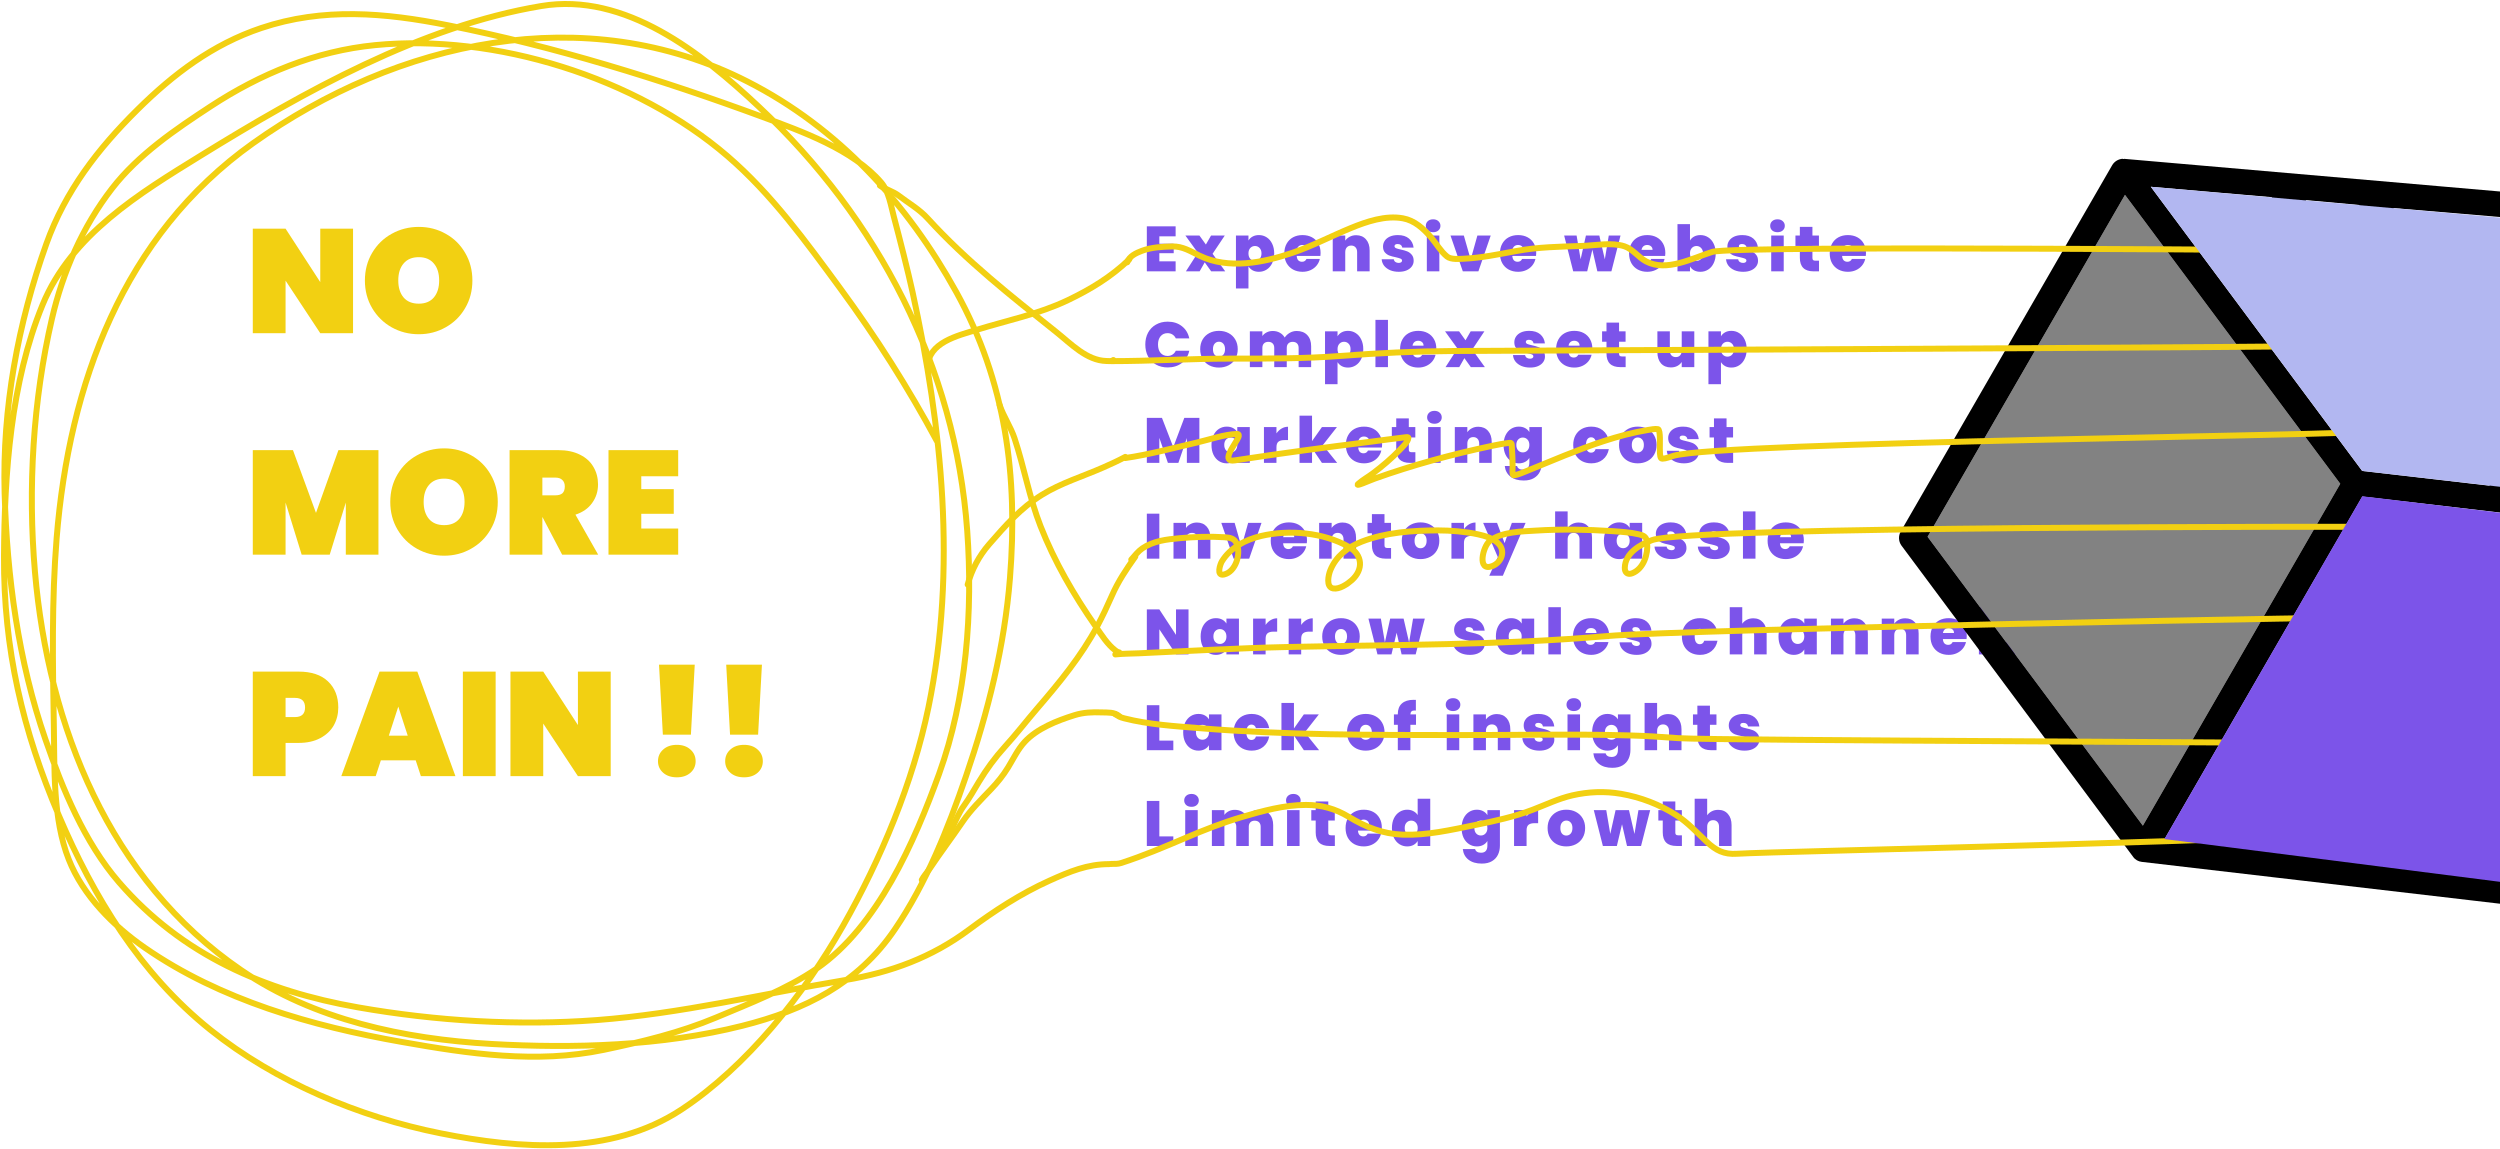 <svg width="1253" height="576" viewBox="0 0 1253 576" fill="none" xmlns="http://www.w3.org/2000/svg">
<path d="M581.064 118.464V122.144H588.264V126.912H581.064V130.976H589.224V136H574.792V113.44H589.224V118.464H581.064ZM607.043 136L603.811 131.488L601.251 136H594.371L600.355 126.688L594.115 118.048H601.155L604.387 122.56L606.979 118.048H613.859L607.747 127.2L614.083 136H607.043ZM625.729 120.544C626.22 119.712 626.913 119.051 627.809 118.56C628.705 118.069 629.761 117.824 630.977 117.824C632.406 117.824 633.697 118.197 634.849 118.944C636.022 119.691 636.94 120.757 637.601 122.144C638.284 123.531 638.625 125.152 638.625 127.008C638.625 128.864 638.284 130.496 637.601 131.904C636.94 133.291 636.022 134.357 634.849 135.104C633.697 135.851 632.406 136.224 630.977 136.224C629.761 136.224 628.705 135.979 627.809 135.488C626.934 134.997 626.241 134.336 625.729 133.504V144.576H619.457V118.048H625.729V120.544ZM632.257 127.008C632.257 125.835 631.937 124.928 631.297 124.288C630.678 123.627 629.91 123.296 628.993 123.296C628.076 123.296 627.297 123.627 626.657 124.288C626.038 124.949 625.729 125.856 625.729 127.008C625.729 128.181 626.038 129.099 626.657 129.76C627.297 130.421 628.076 130.752 628.993 130.752C629.91 130.752 630.678 130.421 631.297 129.76C631.937 129.077 632.257 128.16 632.257 127.008ZM661.879 126.816C661.879 127.307 661.847 127.797 661.783 128.288H649.911C649.975 129.269 650.242 130.005 650.711 130.496C651.202 130.965 651.82 131.2 652.567 131.2C653.612 131.2 654.359 130.731 654.807 129.792H661.495C661.218 131.029 660.674 132.139 659.863 133.12C659.074 134.08 658.071 134.837 656.855 135.392C655.639 135.947 654.295 136.224 652.823 136.224C651.052 136.224 649.474 135.851 648.087 135.104C646.722 134.357 645.644 133.291 644.855 131.904C644.087 130.517 643.703 128.885 643.703 127.008C643.703 125.131 644.087 123.509 644.855 122.144C645.623 120.757 646.69 119.691 648.055 118.944C649.442 118.197 651.031 117.824 652.823 117.824C654.594 117.824 656.162 118.187 657.527 118.912C658.892 119.637 659.959 120.683 660.727 122.048C661.495 123.392 661.879 124.981 661.879 126.816ZM655.479 125.248C655.479 124.48 655.223 123.883 654.711 123.456C654.199 123.008 653.559 122.784 652.791 122.784C652.023 122.784 651.394 122.997 650.903 123.424C650.412 123.829 650.092 124.437 649.943 125.248H655.479ZM679.71 117.888C681.779 117.888 683.422 118.581 684.638 119.968C685.854 121.333 686.462 123.189 686.462 125.536V136H680.19V126.368C680.19 125.344 679.923 124.544 679.39 123.968C678.856 123.371 678.142 123.072 677.246 123.072C676.307 123.072 675.571 123.371 675.038 123.968C674.504 124.544 674.238 125.344 674.238 126.368V136H667.966V118.048H674.238V120.608C674.792 119.797 675.539 119.147 676.478 118.656C677.416 118.144 678.494 117.888 679.71 117.888ZM701.071 136.224C699.45 136.224 697.999 135.957 696.719 135.424C695.461 134.869 694.458 134.123 693.711 133.184C692.986 132.224 692.581 131.147 692.495 129.952H698.575C698.661 130.528 698.927 130.976 699.375 131.296C699.823 131.616 700.378 131.776 701.039 131.776C701.551 131.776 701.957 131.669 702.255 131.456C702.554 131.243 702.703 130.965 702.703 130.624C702.703 130.176 702.458 129.845 701.967 129.632C701.477 129.419 700.666 129.184 699.535 128.928C698.255 128.672 697.189 128.384 696.335 128.064C695.482 127.744 694.735 127.221 694.095 126.496C693.477 125.771 693.167 124.789 693.167 123.552C693.167 122.485 693.455 121.525 694.031 120.672C694.607 119.797 695.45 119.104 696.559 118.592C697.69 118.08 699.045 117.824 700.623 117.824C702.97 117.824 704.815 118.4 706.159 119.552C707.503 120.704 708.282 122.219 708.495 124.096H702.831C702.725 123.52 702.469 123.083 702.063 122.784C701.679 122.464 701.157 122.304 700.495 122.304C699.983 122.304 699.589 122.4 699.311 122.592C699.055 122.784 698.927 123.051 698.927 123.392C698.927 123.819 699.173 124.149 699.663 124.384C700.154 124.597 700.943 124.821 702.031 125.056C703.333 125.333 704.41 125.643 705.263 125.984C706.138 126.325 706.895 126.88 707.535 127.648C708.197 128.395 708.527 129.419 708.527 130.72C708.527 131.765 708.218 132.704 707.599 133.536C707.002 134.368 706.138 135.029 705.007 135.52C703.898 135.989 702.586 136.224 701.071 136.224ZM718.299 116.384C717.189 116.384 716.293 116.085 715.611 115.488C714.949 114.869 714.619 114.101 714.619 113.184C714.619 112.245 714.949 111.467 715.611 110.848C716.293 110.229 717.189 109.92 718.299 109.92C719.387 109.92 720.261 110.229 720.923 110.848C721.605 111.467 721.947 112.245 721.947 113.184C721.947 114.101 721.605 114.869 720.923 115.488C720.261 116.085 719.387 116.384 718.299 116.384ZM721.403 118.048V136H715.131V118.048H721.403ZM737.102 130.08L740.462 118.048H747.151L740.974 136H733.166L726.99 118.048H733.678L737.102 130.08ZM769.948 126.816C769.948 127.307 769.916 127.797 769.852 128.288H757.98C758.044 129.269 758.31 130.005 758.78 130.496C759.27 130.965 759.889 131.2 760.636 131.2C761.681 131.2 762.428 130.731 762.876 129.792H769.564C769.286 131.029 768.742 132.139 767.932 133.12C767.142 134.08 766.14 134.837 764.924 135.392C763.708 135.947 762.364 136.224 760.892 136.224C759.121 136.224 757.542 135.851 756.156 135.104C754.79 134.357 753.713 133.291 752.924 131.904C752.156 130.517 751.772 128.885 751.772 127.008C751.772 125.131 752.156 123.509 752.924 122.144C753.692 120.757 754.758 119.691 756.124 118.944C757.51 118.197 759.1 117.824 760.892 117.824C762.662 117.824 764.23 118.187 765.596 118.912C766.961 119.637 768.028 120.683 768.796 122.048C769.564 123.392 769.948 124.981 769.948 126.816ZM763.548 125.248C763.548 124.48 763.292 123.883 762.78 123.456C762.268 123.008 761.628 122.784 760.86 122.784C760.092 122.784 759.462 122.997 758.972 123.424C758.481 123.829 758.161 124.437 758.012 125.248H763.548ZM812.207 118.048L807.631 136H800.591L798.095 125.12L795.503 136H788.495L783.951 118.048H790.191L792.207 129.952L794.863 118.048H801.583L804.335 129.984L806.319 118.048H812.207ZM834.664 126.816C834.664 127.307 834.632 127.797 834.568 128.288H822.696C822.76 129.269 823.027 130.005 823.496 130.496C823.987 130.965 824.605 131.2 825.352 131.2C826.397 131.2 827.144 130.731 827.592 129.792H834.28C834.003 131.029 833.459 132.139 832.648 133.12C831.859 134.08 830.856 134.837 829.64 135.392C828.424 135.947 827.08 136.224 825.608 136.224C823.837 136.224 822.259 135.851 820.872 135.104C819.507 134.357 818.429 133.291 817.64 131.904C816.872 130.517 816.488 128.885 816.488 127.008C816.488 125.131 816.872 123.509 817.64 122.144C818.408 120.757 819.475 119.691 820.84 118.944C822.227 118.197 823.816 117.824 825.608 117.824C827.379 117.824 828.947 118.187 830.312 118.912C831.677 119.637 832.744 120.683 833.512 122.048C834.28 123.392 834.664 124.981 834.664 126.816ZM828.264 125.248C828.264 124.48 828.008 123.883 827.496 123.456C826.984 123.008 826.344 122.784 825.576 122.784C824.808 122.784 824.179 122.997 823.688 123.424C823.197 123.829 822.877 124.437 822.728 125.248H828.264ZM847.023 120.544C847.513 119.691 848.207 119.029 849.103 118.56C849.999 118.069 851.055 117.824 852.271 117.824C853.7 117.824 854.991 118.197 856.143 118.944C857.316 119.691 858.233 120.757 858.895 122.144C859.577 123.531 859.919 125.152 859.919 127.008C859.919 128.864 859.577 130.496 858.895 131.904C858.233 133.291 857.316 134.357 856.143 135.104C854.991 135.851 853.7 136.224 852.271 136.224C851.055 136.224 849.999 135.989 849.103 135.52C848.207 135.029 847.513 134.357 847.023 133.504V136H840.751V112.32H847.023V120.544ZM853.551 127.008C853.551 125.835 853.231 124.928 852.591 124.288C851.972 123.627 851.204 123.296 850.287 123.296C849.369 123.296 848.591 123.627 847.951 124.288C847.332 124.949 847.023 125.856 847.023 127.008C847.023 128.181 847.332 129.099 847.951 129.76C848.591 130.421 849.369 130.752 850.287 130.752C851.204 130.752 851.972 130.421 852.591 129.76C853.231 129.077 853.551 128.16 853.551 127.008ZM873.669 136.224C872.047 136.224 870.597 135.957 869.317 135.424C868.058 134.869 867.055 134.123 866.309 133.184C865.583 132.224 865.178 131.147 865.093 129.952H871.173C871.258 130.528 871.525 130.976 871.973 131.296C872.421 131.616 872.975 131.776 873.637 131.776C874.149 131.776 874.554 131.669 874.853 131.456C875.151 131.243 875.301 130.965 875.301 130.624C875.301 130.176 875.055 129.845 874.565 129.632C874.074 129.419 873.263 129.184 872.133 128.928C870.853 128.672 869.786 128.384 868.933 128.064C868.079 127.744 867.333 127.221 866.693 126.496C866.074 125.771 865.765 124.789 865.765 123.552C865.765 122.485 866.053 121.525 866.629 120.672C867.205 119.797 868.047 119.104 869.157 118.592C870.287 118.08 871.642 117.824 873.221 117.824C875.567 117.824 877.413 118.4 878.757 119.552C880.101 120.704 880.879 122.219 881.093 124.096H875.429C875.322 123.52 875.066 123.083 874.661 122.784C874.277 122.464 873.754 122.304 873.093 122.304C872.581 122.304 872.186 122.4 871.909 122.592C871.653 122.784 871.525 123.051 871.525 123.392C871.525 123.819 871.77 124.149 872.261 124.384C872.751 124.597 873.541 124.821 874.629 125.056C875.93 125.333 877.007 125.643 877.861 125.984C878.735 126.325 879.493 126.88 880.133 127.648C880.794 128.395 881.125 129.419 881.125 130.72C881.125 131.765 880.815 132.704 880.197 133.536C879.599 134.368 878.735 135.029 877.605 135.52C876.495 135.989 875.183 136.224 873.669 136.224ZM890.896 116.384C889.787 116.384 888.891 116.085 888.208 115.488C887.547 114.869 887.216 114.101 887.216 113.184C887.216 112.245 887.547 111.467 888.208 110.848C888.891 110.229 889.787 109.92 890.896 109.92C891.984 109.92 892.859 110.229 893.52 110.848C894.203 111.467 894.544 112.245 894.544 113.184C894.544 114.101 894.203 114.869 893.52 115.488C892.859 116.085 891.984 116.384 890.896 116.384ZM894 118.048V136H887.728V118.048H894ZM911.684 130.656V136H908.964C904.377 136 902.084 133.728 902.084 129.184V123.264H899.876V118.048H902.084V113.696H908.388V118.048H911.652V123.264H908.388V129.28C908.388 129.771 908.495 130.123 908.708 130.336C908.943 130.549 909.327 130.656 909.86 130.656H911.684ZM935.233 126.816C935.233 127.307 935.201 127.797 935.137 128.288H923.265C923.329 129.269 923.595 130.005 924.065 130.496C924.555 130.965 925.174 131.2 925.921 131.2C926.966 131.2 927.713 130.731 928.161 129.792H934.849C934.571 131.029 934.027 132.139 933.217 133.12C932.427 134.08 931.425 134.837 930.209 135.392C928.993 135.947 927.649 136.224 926.177 136.224C924.406 136.224 922.827 135.851 921.441 135.104C920.075 134.357 918.998 133.291 918.209 131.904C917.441 130.517 917.057 128.885 917.057 127.008C917.057 125.131 917.441 123.509 918.209 122.144C918.977 120.757 920.043 119.691 921.409 118.944C922.795 118.197 924.385 117.824 926.177 117.824C927.947 117.824 929.515 118.187 930.881 118.912C932.246 119.637 933.313 120.683 934.081 122.048C934.849 123.392 935.233 124.981 935.233 126.816ZM928.833 125.248C928.833 124.48 928.577 123.883 928.065 123.456C927.553 123.008 926.913 122.784 926.145 122.784C925.377 122.784 924.747 122.997 924.257 123.424C923.766 123.829 923.446 124.437 923.297 125.248H928.833ZM574.024 172.672C574.024 170.453 574.483 168.48 575.4 166.752C576.339 165.003 577.661 163.648 579.368 162.688C581.075 161.707 583.037 161.216 585.256 161.216C588.072 161.216 590.44 161.973 592.36 163.488C594.28 164.981 595.517 167.019 596.072 169.6H589.32C588.915 168.747 588.349 168.096 587.624 167.648C586.92 167.2 586.099 166.976 585.16 166.976C583.709 166.976 582.547 167.499 581.672 168.544C580.819 169.568 580.392 170.944 580.392 172.672C580.392 174.421 580.819 175.819 581.672 176.864C582.547 177.888 583.709 178.4 585.16 178.4C586.099 178.4 586.92 178.176 587.624 177.728C588.349 177.28 588.915 176.629 589.32 175.776H596.072C595.517 178.357 594.28 180.405 592.36 181.92C590.44 183.413 588.072 184.16 585.256 184.16C583.037 184.16 581.075 183.68 579.368 182.72C577.661 181.739 576.339 180.384 575.4 178.656C574.483 176.907 574.024 174.912 574.024 172.672ZM610.914 184.224C609.122 184.224 607.511 183.851 606.082 183.104C604.674 182.357 603.565 181.291 602.754 179.904C601.943 178.517 601.538 176.885 601.538 175.008C601.538 173.152 601.943 171.531 602.754 170.144C603.586 168.757 604.706 167.691 606.114 166.944C607.543 166.197 609.154 165.824 610.946 165.824C612.738 165.824 614.338 166.197 615.746 166.944C617.175 167.691 618.295 168.757 619.106 170.144C619.938 171.531 620.354 173.152 620.354 175.008C620.354 176.864 619.938 178.496 619.106 179.904C618.295 181.291 617.175 182.357 615.746 183.104C614.317 183.851 612.706 184.224 610.914 184.224ZM610.914 178.784C611.789 178.784 612.514 178.464 613.09 177.824C613.687 177.163 613.986 176.224 613.986 175.008C613.986 173.792 613.687 172.864 613.09 172.224C612.514 171.584 611.799 171.264 610.946 171.264C610.093 171.264 609.378 171.584 608.802 172.224C608.226 172.864 607.938 173.792 607.938 175.008C607.938 176.245 608.215 177.184 608.77 177.824C609.325 178.464 610.039 178.784 610.914 178.784ZM649.882 165.888C652.143 165.888 653.914 166.571 655.194 167.936C656.495 169.301 657.146 171.168 657.146 173.536V184H650.874V174.368C650.874 173.408 650.607 172.661 650.074 172.128C649.54 171.595 648.815 171.328 647.898 171.328C646.98 171.328 646.255 171.595 645.722 172.128C645.188 172.661 644.922 173.408 644.922 174.368V184H638.65V174.368C638.65 173.408 638.383 172.661 637.85 172.128C637.338 171.595 636.623 171.328 635.706 171.328C634.767 171.328 634.031 171.595 633.498 172.128C632.964 172.661 632.698 173.408 632.698 174.368V184H626.426V166.048H632.698V168.416C633.252 167.648 633.967 167.04 634.842 166.592C635.738 166.123 636.762 165.888 637.914 165.888C639.236 165.888 640.41 166.176 641.434 166.752C642.479 167.328 643.3 168.139 643.898 169.184C644.538 168.203 645.38 167.413 646.426 166.816C647.471 166.197 648.623 165.888 649.882 165.888ZM670.374 168.544C670.865 167.712 671.558 167.051 672.454 166.56C673.35 166.069 674.406 165.824 675.622 165.824C677.051 165.824 678.342 166.197 679.494 166.944C680.667 167.691 681.585 168.757 682.246 170.144C682.929 171.531 683.27 173.152 683.27 175.008C683.27 176.864 682.929 178.496 682.246 179.904C681.585 181.291 680.667 182.357 679.494 183.104C678.342 183.851 677.051 184.224 675.622 184.224C674.406 184.224 673.35 183.979 672.454 183.488C671.579 182.997 670.886 182.336 670.374 181.504V192.576H664.102V166.048H670.374V168.544ZM676.902 175.008C676.902 173.835 676.582 172.928 675.942 172.288C675.323 171.627 674.555 171.296 673.638 171.296C672.721 171.296 671.942 171.627 671.302 172.288C670.683 172.949 670.374 173.856 670.374 175.008C670.374 176.181 670.683 177.099 671.302 177.76C671.942 178.421 672.721 178.752 673.638 178.752C674.555 178.752 675.323 178.421 675.942 177.76C676.582 177.077 676.902 176.16 676.902 175.008ZM695.644 160.32V184H689.372V160.32H695.644ZM719.888 174.816C719.888 175.307 719.856 175.797 719.792 176.288H707.92C707.984 177.269 708.25 178.005 708.72 178.496C709.21 178.965 709.829 179.2 710.576 179.2C711.621 179.2 712.368 178.731 712.816 177.792H719.504C719.226 179.029 718.682 180.139 717.872 181.12C717.082 182.08 716.08 182.837 714.864 183.392C713.648 183.947 712.304 184.224 710.832 184.224C709.061 184.224 707.482 183.851 706.096 183.104C704.73 182.357 703.653 181.291 702.864 179.904C702.096 178.517 701.712 176.885 701.712 175.008C701.712 173.131 702.096 171.509 702.864 170.144C703.632 168.757 704.698 167.691 706.064 166.944C707.45 166.197 709.04 165.824 710.832 165.824C712.602 165.824 714.17 166.187 715.536 166.912C716.901 167.637 717.968 168.683 718.736 170.048C719.504 171.392 719.888 172.981 719.888 174.816ZM713.488 173.248C713.488 172.48 713.232 171.883 712.72 171.456C712.208 171.008 711.568 170.784 710.8 170.784C710.032 170.784 709.402 170.997 708.912 171.424C708.421 171.829 708.101 172.437 707.952 173.248H713.488ZM737.174 184L733.942 179.488L731.382 184H724.502L730.486 174.688L724.246 166.048H731.286L734.518 170.56L737.11 166.048H743.99L737.878 175.2L744.214 184H737.174ZM766.881 184.224C765.26 184.224 763.809 183.957 762.529 183.424C761.271 182.869 760.268 182.123 759.521 181.184C758.796 180.224 758.391 179.147 758.305 177.952H764.385C764.471 178.528 764.737 178.976 765.185 179.296C765.633 179.616 766.188 179.776 766.849 179.776C767.361 179.776 767.767 179.669 768.065 179.456C768.364 179.243 768.513 178.965 768.513 178.624C768.513 178.176 768.268 177.845 767.777 177.632C767.287 177.419 766.476 177.184 765.345 176.928C764.065 176.672 762.999 176.384 762.145 176.064C761.292 175.744 760.545 175.221 759.905 174.496C759.287 173.771 758.977 172.789 758.977 171.552C758.977 170.485 759.265 169.525 759.841 168.672C760.417 167.797 761.26 167.104 762.369 166.592C763.5 166.08 764.855 165.824 766.433 165.824C768.78 165.824 770.625 166.4 771.969 167.552C773.313 168.704 774.092 170.219 774.305 172.096H768.641C768.535 171.52 768.279 171.083 767.873 170.784C767.489 170.464 766.967 170.304 766.305 170.304C765.793 170.304 765.399 170.4 765.121 170.592C764.865 170.784 764.737 171.051 764.737 171.392C764.737 171.819 764.983 172.149 765.473 172.384C765.964 172.597 766.753 172.821 767.841 173.056C769.143 173.333 770.22 173.643 771.073 173.984C771.948 174.325 772.705 174.88 773.345 175.648C774.007 176.395 774.337 177.419 774.337 178.72C774.337 179.765 774.028 180.704 773.409 181.536C772.812 182.368 771.948 183.029 770.817 183.52C769.708 183.989 768.396 184.224 766.881 184.224ZM798.093 174.816C798.093 175.307 798.061 175.797 797.997 176.288H786.125C786.189 177.269 786.455 178.005 786.925 178.496C787.415 178.965 788.034 179.2 788.781 179.2C789.826 179.2 790.573 178.731 791.021 177.792H797.709C797.431 179.029 796.887 180.139 796.077 181.12C795.287 182.08 794.285 182.837 793.069 183.392C791.853 183.947 790.509 184.224 789.037 184.224C787.266 184.224 785.687 183.851 784.301 183.104C782.935 182.357 781.858 181.291 781.069 179.904C780.301 178.517 779.917 176.885 779.917 175.008C779.917 173.131 780.301 171.509 781.069 170.144C781.837 168.757 782.903 167.691 784.269 166.944C785.655 166.197 787.245 165.824 789.037 165.824C790.807 165.824 792.375 166.187 793.741 166.912C795.106 167.637 796.173 168.683 796.941 170.048C797.709 171.392 798.093 172.981 798.093 174.816ZM791.693 173.248C791.693 172.48 791.437 171.883 790.925 171.456C790.413 171.008 789.773 170.784 789.005 170.784C788.237 170.784 787.607 170.997 787.117 171.424C786.626 171.829 786.306 172.437 786.157 173.248H791.693ZM814.771 178.656V184H812.051C807.465 184 805.171 181.728 805.171 177.184V171.264H802.963V166.048H805.171V161.696H811.475V166.048H814.739V171.264H811.475V177.28C811.475 177.771 811.582 178.123 811.795 178.336C812.03 178.549 812.414 178.656 812.947 178.656H814.771ZM849.181 166.048V184H842.877V181.44C842.344 182.251 841.608 182.912 840.669 183.424C839.731 183.915 838.653 184.16 837.437 184.16C835.347 184.16 833.693 183.477 832.477 182.112C831.283 180.725 830.685 178.848 830.685 176.48V166.048H836.925V175.68C836.925 176.704 837.192 177.515 837.725 178.112C838.28 178.688 839.005 178.976 839.901 178.976C840.819 178.976 841.544 178.688 842.077 178.112C842.611 177.515 842.877 176.704 842.877 175.68V166.048H849.181ZM862.543 168.544C863.033 167.712 863.727 167.051 864.623 166.56C865.519 166.069 866.575 165.824 867.791 165.824C869.22 165.824 870.511 166.197 871.663 166.944C872.836 167.691 873.753 168.757 874.415 170.144C875.097 171.531 875.439 173.152 875.439 175.008C875.439 176.864 875.097 178.496 874.415 179.904C873.753 181.291 872.836 182.357 871.663 183.104C870.511 183.851 869.22 184.224 867.791 184.224C866.575 184.224 865.519 183.979 864.623 183.488C863.748 182.997 863.055 182.336 862.543 181.504V192.576H856.271V166.048H862.543V168.544ZM869.071 175.008C869.071 173.835 868.751 172.928 868.111 172.288C867.492 171.627 866.724 171.296 865.807 171.296C864.889 171.296 864.111 171.627 863.471 172.288C862.852 172.949 862.543 173.856 862.543 175.008C862.543 176.181 862.852 177.099 863.471 177.76C864.111 178.421 864.889 178.752 865.807 178.752C866.724 178.752 867.492 178.421 868.111 177.76C868.751 177.077 869.071 176.16 869.071 175.008ZM601.128 209.44V232H594.856V219.552L590.6 232H585.352L581.064 219.456V232H574.792V209.44H582.376L588.04 224.096L593.576 209.44H601.128ZM607.194 223.008C607.194 221.152 607.525 219.531 608.186 218.144C608.869 216.757 609.786 215.691 610.938 214.944C612.112 214.197 613.413 213.824 614.842 213.824C616.08 213.824 617.146 214.069 618.042 214.56C618.938 215.051 619.632 215.712 620.122 216.544V214.048H626.394V232H620.122V229.504C619.632 230.336 618.928 230.997 618.01 231.488C617.114 231.979 616.058 232.224 614.842 232.224C613.413 232.224 612.112 231.851 610.938 231.104C609.786 230.357 608.869 229.291 608.186 227.904C607.525 226.496 607.194 224.864 607.194 223.008ZM620.122 223.008C620.122 221.856 619.802 220.949 619.162 220.288C618.544 219.627 617.776 219.296 616.858 219.296C615.92 219.296 615.141 219.627 614.522 220.288C613.904 220.928 613.594 221.835 613.594 223.008C613.594 224.16 613.904 225.077 614.522 225.76C615.141 226.421 615.92 226.752 616.858 226.752C617.776 226.752 618.544 226.421 619.162 225.76C619.802 225.099 620.122 224.181 620.122 223.008ZM639.76 217.216C640.464 216.192 641.318 215.381 642.32 214.784C643.323 214.187 644.4 213.888 645.552 213.888V220.576H643.792C642.427 220.576 641.414 220.843 640.752 221.376C640.091 221.909 639.76 222.837 639.76 224.16V232H633.488V214.048H639.76V217.216ZM662.553 232L657.593 224.64V232H651.321V208.32H657.593V221.088L662.553 214.048H670.073L663.001 223.072L670.201 232H662.553ZM692.712 222.816C692.712 223.307 692.68 223.797 692.616 224.288H680.744C680.808 225.269 681.074 226.005 681.544 226.496C682.034 226.965 682.653 227.2 683.4 227.2C684.445 227.2 685.192 226.731 685.64 225.792H692.328C692.05 227.029 691.506 228.139 690.696 229.12C689.906 230.08 688.904 230.837 687.688 231.392C686.472 231.947 685.128 232.224 683.656 232.224C681.885 232.224 680.306 231.851 678.92 231.104C677.554 230.357 676.477 229.291 675.688 227.904C674.92 226.517 674.536 224.885 674.536 223.008C674.536 221.131 674.92 219.509 675.688 218.144C676.456 216.757 677.522 215.691 678.888 214.944C680.274 214.197 681.864 213.824 683.656 213.824C685.426 213.824 686.994 214.187 688.36 214.912C689.725 215.637 690.792 216.683 691.56 218.048C692.328 219.392 692.712 220.981 692.712 222.816ZM686.312 221.248C686.312 220.48 686.056 219.883 685.544 219.456C685.032 219.008 684.392 218.784 683.624 218.784C682.856 218.784 682.226 218.997 681.736 219.424C681.245 219.829 680.925 220.437 680.776 221.248H686.312ZM709.39 226.656V232H706.67C702.084 232 699.79 229.728 699.79 225.184V219.264H697.582V214.048H699.79V209.696H706.094V214.048H709.358V219.264H706.094V225.28C706.094 225.771 706.201 226.123 706.414 226.336C706.649 226.549 707.033 226.656 707.566 226.656H709.39ZM718.955 212.384C717.846 212.384 716.95 212.085 716.267 211.488C715.606 210.869 715.275 210.101 715.275 209.184C715.275 208.245 715.606 207.467 716.267 206.848C716.95 206.229 717.846 205.92 718.955 205.92C720.043 205.92 720.918 206.229 721.579 206.848C722.262 207.467 722.603 208.245 722.603 209.184C722.603 210.101 722.262 210.869 721.579 211.488C720.918 212.085 720.043 212.384 718.955 212.384ZM722.059 214.048V232H715.787V214.048H722.059ZM740.895 213.888C742.964 213.888 744.607 214.581 745.823 215.968C747.039 217.333 747.647 219.189 747.647 221.536V232H741.375V222.368C741.375 221.344 741.108 220.544 740.575 219.968C740.041 219.371 739.327 219.072 738.431 219.072C737.492 219.072 736.756 219.371 736.223 219.968C735.689 220.544 735.423 221.344 735.423 222.368V232H729.151V214.048H735.423V216.608C735.977 215.797 736.724 215.147 737.663 214.656C738.601 214.144 739.679 213.888 740.895 213.888ZM761.232 213.824C762.448 213.824 763.504 214.069 764.4 214.56C765.318 215.051 766.022 215.712 766.512 216.544V214.048H772.784V231.808C772.784 233.493 772.464 235.008 771.824 236.352C771.184 237.717 770.182 238.805 768.816 239.616C767.472 240.427 765.766 240.832 763.696 240.832C760.923 240.832 758.704 240.181 757.04 238.88C755.376 237.579 754.427 235.808 754.192 233.568H760.368C760.496 234.144 760.816 234.592 761.328 234.912C761.84 235.232 762.502 235.392 763.312 235.392C765.446 235.392 766.512 234.197 766.512 231.808V229.504C766.022 230.336 765.318 230.997 764.4 231.488C763.504 231.979 762.448 232.224 761.232 232.224C759.803 232.224 758.502 231.851 757.328 231.104C756.176 230.357 755.259 229.291 754.576 227.904C753.915 226.496 753.584 224.864 753.584 223.008C753.584 221.152 753.915 219.531 754.576 218.144C755.259 216.757 756.176 215.691 757.328 214.944C758.502 214.197 759.803 213.824 761.232 213.824ZM766.512 223.008C766.512 221.856 766.192 220.949 765.552 220.288C764.934 219.627 764.166 219.296 763.248 219.296C762.31 219.296 761.531 219.627 760.912 220.288C760.294 220.928 759.984 221.835 759.984 223.008C759.984 224.16 760.294 225.077 760.912 225.76C761.531 226.421 762.31 226.752 763.248 226.752C764.166 226.752 764.934 226.421 765.552 225.76C766.192 225.099 766.512 224.181 766.512 223.008ZM788.499 223.008C788.499 221.152 788.883 219.531 789.651 218.144C790.419 216.757 791.486 215.691 792.851 214.944C794.238 214.197 795.817 213.824 797.587 213.824C799.87 213.824 801.79 214.453 803.347 215.712C804.905 216.949 805.907 218.688 806.355 220.928H799.699C799.315 219.755 798.569 219.168 797.459 219.168C796.67 219.168 796.041 219.499 795.571 220.16C795.123 220.8 794.899 221.749 794.899 223.008C794.899 224.267 795.123 225.227 795.571 225.888C796.041 226.549 796.67 226.88 797.459 226.88C798.59 226.88 799.337 226.293 799.699 225.12H806.355C805.907 227.339 804.905 229.077 803.347 230.336C801.79 231.595 799.87 232.224 797.587 232.224C795.817 232.224 794.238 231.851 792.851 231.104C791.486 230.357 790.419 229.291 789.651 227.904C788.883 226.517 788.499 224.885 788.499 223.008ZM820.833 232.224C819.041 232.224 817.43 231.851 816.001 231.104C814.593 230.357 813.483 229.291 812.673 227.904C811.862 226.517 811.457 224.885 811.457 223.008C811.457 221.152 811.862 219.531 812.673 218.144C813.505 216.757 814.625 215.691 816.033 214.944C817.462 214.197 819.073 213.824 820.865 213.824C822.657 213.824 824.257 214.197 825.665 214.944C827.094 215.691 828.214 216.757 829.025 218.144C829.857 219.531 830.273 221.152 830.273 223.008C830.273 224.864 829.857 226.496 829.025 227.904C828.214 229.291 827.094 230.357 825.665 231.104C824.235 231.851 822.625 232.224 820.833 232.224ZM820.833 226.784C821.707 226.784 822.433 226.464 823.009 225.824C823.606 225.163 823.905 224.224 823.905 223.008C823.905 221.792 823.606 220.864 823.009 220.224C822.433 219.584 821.718 219.264 820.865 219.264C820.011 219.264 819.297 219.584 818.721 220.224C818.145 220.864 817.857 221.792 817.857 223.008C817.857 224.245 818.134 225.184 818.689 225.824C819.243 226.464 819.958 226.784 820.833 226.784ZM843.992 232.224C842.371 232.224 840.92 231.957 839.64 231.424C838.382 230.869 837.379 230.123 836.632 229.184C835.907 228.224 835.502 227.147 835.416 225.952H841.496C841.582 226.528 841.848 226.976 842.296 227.296C842.744 227.616 843.299 227.776 843.96 227.776C844.472 227.776 844.878 227.669 845.176 227.456C845.475 227.243 845.624 226.965 845.624 226.624C845.624 226.176 845.379 225.845 844.888 225.632C844.398 225.419 843.587 225.184 842.456 224.928C841.176 224.672 840.11 224.384 839.256 224.064C838.403 223.744 837.656 223.221 837.016 222.496C836.398 221.771 836.088 220.789 836.088 219.552C836.088 218.485 836.376 217.525 836.952 216.672C837.528 215.797 838.371 215.104 839.48 214.592C840.611 214.08 841.966 213.824 843.544 213.824C845.891 213.824 847.736 214.4 849.08 215.552C850.424 216.704 851.203 218.219 851.416 220.096H845.752C845.646 219.52 845.39 219.083 844.984 218.784C844.6 218.464 844.078 218.304 843.416 218.304C842.904 218.304 842.51 218.4 842.232 218.592C841.976 218.784 841.848 219.051 841.848 219.392C841.848 219.819 842.094 220.149 842.584 220.384C843.075 220.597 843.864 220.821 844.952 221.056C846.254 221.333 847.331 221.643 848.184 221.984C849.059 222.325 849.816 222.88 850.456 223.648C851.118 224.395 851.448 225.419 851.448 226.72C851.448 227.765 851.139 228.704 850.52 229.536C849.923 230.368 849.059 231.029 847.928 231.52C846.819 231.989 845.507 232.224 843.992 232.224ZM868.644 226.656V232H865.924C861.337 232 859.044 229.728 859.044 225.184V219.264H856.836V214.048H859.044V209.696H865.348V214.048H868.612V219.264H865.348V225.28C865.348 225.771 865.455 226.123 865.668 226.336C865.903 226.549 866.287 226.656 866.82 226.656H868.644ZM581.064 257.44V280H574.792V257.44H581.064ZM599.9 261.888C601.969 261.888 603.612 262.581 604.828 263.968C606.044 265.333 606.652 267.189 606.652 269.536V280H600.38V270.368C600.38 269.344 600.113 268.544 599.58 267.968C599.046 267.371 598.332 267.072 597.436 267.072C596.497 267.072 595.761 267.371 595.228 267.968C594.694 268.544 594.428 269.344 594.428 270.368V280H588.156V262.048H594.428V264.608C594.982 263.797 595.729 263.147 596.668 262.656C597.606 262.144 598.684 261.888 599.9 261.888ZM622.221 274.08L625.581 262.048H632.269L626.093 280H618.285L612.109 262.048H618.797L622.221 274.08ZM655.067 270.816C655.067 271.307 655.035 271.797 654.971 272.288H643.099C643.163 273.269 643.429 274.005 643.899 274.496C644.389 274.965 645.008 275.2 645.755 275.2C646.8 275.2 647.547 274.731 647.995 273.792H654.683C654.405 275.029 653.861 276.139 653.051 277.12C652.261 278.08 651.259 278.837 650.043 279.392C648.827 279.947 647.483 280.224 646.011 280.224C644.24 280.224 642.661 279.851 641.275 279.104C639.909 278.357 638.832 277.291 638.043 275.904C637.275 274.517 636.891 272.885 636.891 271.008C636.891 269.131 637.275 267.509 638.043 266.144C638.811 264.757 639.877 263.691 641.243 262.944C642.629 262.197 644.219 261.824 646.011 261.824C647.781 261.824 649.349 262.187 650.715 262.912C652.08 263.637 653.147 264.683 653.915 266.048C654.683 267.392 655.067 268.981 655.067 270.816ZM648.667 269.248C648.667 268.48 648.411 267.883 647.899 267.456C647.387 267.008 646.747 266.784 645.979 266.784C645.211 266.784 644.581 266.997 644.091 267.424C643.6 267.829 643.28 268.437 643.131 269.248H648.667ZM672.897 261.888C674.967 261.888 676.609 262.581 677.825 263.968C679.041 265.333 679.649 267.189 679.649 269.536V280H673.377V270.368C673.377 269.344 673.111 268.544 672.577 267.968C672.044 267.371 671.329 267.072 670.433 267.072C669.495 267.072 668.759 267.371 668.225 267.968C667.692 268.544 667.425 269.344 667.425 270.368V280H661.153V262.048H667.425V264.608C667.98 263.797 668.727 263.147 669.665 262.656C670.604 262.144 671.681 261.888 672.897 261.888ZM697.203 274.656V280H694.483C689.896 280 687.603 277.728 687.603 273.184V267.264H685.395V262.048H687.603V257.696H693.907V262.048H697.171V267.264H693.907V273.28C693.907 273.771 694.013 274.123 694.227 274.336C694.461 274.549 694.845 274.656 695.379 274.656H697.203ZM711.951 280.224C710.159 280.224 708.549 279.851 707.119 279.104C705.711 278.357 704.602 277.291 703.791 275.904C702.981 274.517 702.575 272.885 702.575 271.008C702.575 269.152 702.981 267.531 703.791 266.144C704.623 264.757 705.743 263.691 707.151 262.944C708.581 262.197 710.191 261.824 711.983 261.824C713.775 261.824 715.375 262.197 716.783 262.944C718.213 263.691 719.333 264.757 720.143 266.144C720.975 267.531 721.391 269.152 721.391 271.008C721.391 272.864 720.975 274.496 720.143 275.904C719.333 277.291 718.213 278.357 716.783 279.104C715.354 279.851 713.743 280.224 711.951 280.224ZM711.951 274.784C712.826 274.784 713.551 274.464 714.127 273.824C714.725 273.163 715.023 272.224 715.023 271.008C715.023 269.792 714.725 268.864 714.127 268.224C713.551 267.584 712.837 267.264 711.983 267.264C711.13 267.264 710.415 267.584 709.839 268.224C709.263 268.864 708.975 269.792 708.975 271.008C708.975 272.245 709.253 273.184 709.807 273.824C710.362 274.464 711.077 274.784 711.951 274.784ZM733.735 265.216C734.439 264.192 735.293 263.381 736.295 262.784C737.298 262.187 738.375 261.888 739.527 261.888V268.576H737.767C736.402 268.576 735.389 268.843 734.727 269.376C734.066 269.909 733.735 270.837 733.735 272.16V280H727.463V262.048H733.735V265.216ZM764.624 262.048L753.232 288.544H746.416L750.704 279.232L743.344 262.048H750.32L754.096 272.224L757.744 262.048H764.624ZM791.237 261.888C793.285 261.888 794.907 262.581 796.101 263.968C797.317 265.333 797.925 267.189 797.925 269.536V280H791.653V270.368C791.653 269.344 791.387 268.544 790.853 267.968C790.32 267.371 789.605 267.072 788.709 267.072C787.771 267.072 787.035 267.371 786.501 267.968C785.968 268.544 785.701 269.344 785.701 270.368V280H779.429V256.32H785.701V264.608C786.256 263.797 787.003 263.147 787.941 262.656C788.901 262.144 790 261.888 791.237 261.888ZM803.863 271.008C803.863 269.152 804.194 267.531 804.855 266.144C805.538 264.757 806.455 263.691 807.607 262.944C808.78 262.197 810.082 261.824 811.511 261.824C812.748 261.824 813.815 262.069 814.711 262.56C815.607 263.051 816.3 263.712 816.791 264.544V262.048H823.063V280H816.791V277.504C816.3 278.336 815.596 278.997 814.679 279.488C813.783 279.979 812.727 280.224 811.511 280.224C810.082 280.224 808.78 279.851 807.607 279.104C806.455 278.357 805.538 277.291 804.855 275.904C804.194 274.496 803.863 272.864 803.863 271.008ZM816.791 271.008C816.791 269.856 816.471 268.949 815.831 268.288C815.212 267.627 814.444 267.296 813.527 267.296C812.588 267.296 811.81 267.627 811.191 268.288C810.572 268.928 810.263 269.835 810.263 271.008C810.263 272.16 810.572 273.077 811.191 273.76C811.81 274.421 812.588 274.752 813.527 274.752C814.444 274.752 815.212 274.421 815.831 273.76C816.471 273.099 816.791 272.181 816.791 271.008ZM837.805 280.224C836.184 280.224 834.733 279.957 833.453 279.424C832.194 278.869 831.192 278.123 830.445 277.184C829.72 276.224 829.314 275.147 829.229 273.952H835.309C835.394 274.528 835.661 274.976 836.109 275.296C836.557 275.616 837.112 275.776 837.773 275.776C838.285 275.776 838.69 275.669 838.989 275.456C839.288 275.243 839.437 274.965 839.437 274.624C839.437 274.176 839.192 273.845 838.701 273.632C838.21 273.419 837.4 273.184 836.269 272.928C834.989 272.672 833.922 272.384 833.069 272.064C832.216 271.744 831.469 271.221 830.829 270.496C830.21 269.771 829.901 268.789 829.901 267.552C829.901 266.485 830.189 265.525 830.765 264.672C831.341 263.797 832.184 263.104 833.293 262.592C834.424 262.08 835.778 261.824 837.357 261.824C839.704 261.824 841.549 262.4 842.893 263.552C844.237 264.704 845.016 266.219 845.229 268.096H839.565C839.458 267.52 839.202 267.083 838.797 266.784C838.413 266.464 837.89 266.304 837.229 266.304C836.717 266.304 836.322 266.4 836.045 266.592C835.789 266.784 835.661 267.051 835.661 267.392C835.661 267.819 835.906 268.149 836.397 268.384C836.888 268.597 837.677 268.821 838.765 269.056C840.066 269.333 841.144 269.643 841.997 269.984C842.872 270.325 843.629 270.88 844.269 271.648C844.93 272.395 845.261 273.419 845.261 274.72C845.261 275.765 844.952 276.704 844.333 277.536C843.736 278.368 842.872 279.029 841.741 279.52C840.632 279.989 839.32 280.224 837.805 280.224ZM859.513 280.224C857.891 280.224 856.441 279.957 855.161 279.424C853.902 278.869 852.899 278.123 852.153 277.184C851.427 276.224 851.022 275.147 850.937 273.952H857.017C857.102 274.528 857.369 274.976 857.817 275.296C858.265 275.616 858.819 275.776 859.481 275.776C859.993 275.776 860.398 275.669 860.697 275.456C860.995 275.243 861.145 274.965 861.145 274.624C861.145 274.176 860.899 273.845 860.409 273.632C859.918 273.419 859.107 273.184 857.977 272.928C856.697 272.672 855.63 272.384 854.777 272.064C853.923 271.744 853.177 271.221 852.537 270.496C851.918 269.771 851.609 268.789 851.609 267.552C851.609 266.485 851.897 265.525 852.473 264.672C853.049 263.797 853.891 263.104 855.001 262.592C856.131 262.08 857.486 261.824 859.065 261.824C861.411 261.824 863.257 262.4 864.601 263.552C865.945 264.704 866.723 266.219 866.937 268.096H861.273C861.166 267.52 860.91 267.083 860.505 266.784C860.121 266.464 859.598 266.304 858.937 266.304C858.425 266.304 858.03 266.4 857.753 266.592C857.497 266.784 857.369 267.051 857.369 267.392C857.369 267.819 857.614 268.149 858.105 268.384C858.595 268.597 859.385 268.821 860.473 269.056C861.774 269.333 862.851 269.643 863.705 269.984C864.579 270.325 865.337 270.88 865.977 271.648C866.638 272.395 866.969 273.419 866.969 274.72C866.969 275.765 866.659 276.704 866.041 277.536C865.443 278.368 864.579 279.029 863.449 279.52C862.339 279.989 861.027 280.224 859.513 280.224ZM879.844 256.32V280H873.572V256.32H879.844ZM904.088 270.816C904.088 271.307 904.056 271.797 903.992 272.288H892.12C892.184 273.269 892.45 274.005 892.92 274.496C893.41 274.965 894.029 275.2 894.776 275.2C895.821 275.2 896.568 274.731 897.016 273.792H903.704C903.426 275.029 902.882 276.139 902.072 277.12C901.282 278.08 900.28 278.837 899.064 279.392C897.848 279.947 896.504 280.224 895.032 280.224C893.261 280.224 891.682 279.851 890.296 279.104C888.93 278.357 887.853 277.291 887.064 275.904C886.296 274.517 885.912 272.885 885.912 271.008C885.912 269.131 886.296 267.509 887.064 266.144C887.832 264.757 888.898 263.691 890.264 262.944C891.65 262.197 893.24 261.824 895.032 261.824C896.802 261.824 898.37 262.187 899.736 262.912C901.101 263.637 902.168 264.683 902.936 266.048C903.704 267.392 904.088 268.981 904.088 270.816ZM897.688 269.248C897.688 268.48 897.432 267.883 896.92 267.456C896.408 267.008 895.768 266.784 895 266.784C894.232 266.784 893.602 266.997 893.112 267.424C892.621 267.829 892.301 268.437 892.152 269.248H897.688ZM595.688 328H589.416L581.064 315.392V328H574.792V305.44H581.064L589.416 318.208V305.44H595.688V328ZM601.757 319.008C601.757 317.152 602.087 315.531 602.749 314.144C603.431 312.757 604.349 311.691 605.501 310.944C606.674 310.197 607.975 309.824 609.405 309.824C610.642 309.824 611.709 310.069 612.605 310.56C613.501 311.051 614.194 311.712 614.685 312.544V310.048H620.957V328H614.685V325.504C614.194 326.336 613.49 326.997 612.573 327.488C611.677 327.979 610.621 328.224 609.405 328.224C607.975 328.224 606.674 327.851 605.501 327.104C604.349 326.357 603.431 325.291 602.749 323.904C602.087 322.496 601.757 320.864 601.757 319.008ZM614.685 319.008C614.685 317.856 614.365 316.949 613.725 316.288C613.106 315.627 612.338 315.296 611.421 315.296C610.482 315.296 609.703 315.627 609.085 316.288C608.466 316.928 608.157 317.835 608.157 319.008C608.157 320.16 608.466 321.077 609.085 321.76C609.703 322.421 610.482 322.752 611.421 322.752C612.338 322.752 613.106 322.421 613.725 321.76C614.365 321.099 614.685 320.181 614.685 319.008ZM634.323 313.216C635.027 312.192 635.88 311.381 636.883 310.784C637.885 310.187 638.963 309.888 640.115 309.888V316.576H638.355C636.989 316.576 635.976 316.843 635.315 317.376C634.653 317.909 634.323 318.837 634.323 320.16V328H628.051V310.048H634.323V313.216ZM652.155 313.216C652.859 312.192 653.713 311.381 654.715 310.784C655.718 310.187 656.795 309.888 657.947 309.888V316.576H656.187C654.822 316.576 653.809 316.843 653.147 317.376C652.486 317.909 652.155 318.837 652.155 320.16V328H645.883V310.048H652.155V313.216ZM672.068 328.224C670.276 328.224 668.665 327.851 667.236 327.104C665.828 326.357 664.718 325.291 663.908 323.904C663.097 322.517 662.692 320.885 662.692 319.008C662.692 317.152 663.097 315.531 663.908 314.144C664.74 312.757 665.86 311.691 667.268 310.944C668.697 310.197 670.308 309.824 672.1 309.824C673.892 309.824 675.492 310.197 676.9 310.944C678.329 311.691 679.449 312.757 680.26 314.144C681.092 315.531 681.508 317.152 681.508 319.008C681.508 320.864 681.092 322.496 680.26 323.904C679.449 325.291 678.329 326.357 676.9 327.104C675.47 327.851 673.86 328.224 672.068 328.224ZM672.068 322.784C672.942 322.784 673.668 322.464 674.244 321.824C674.841 321.163 675.14 320.224 675.14 319.008C675.14 317.792 674.841 316.864 674.244 316.224C673.668 315.584 672.953 315.264 672.1 315.264C671.246 315.264 670.532 315.584 669.956 316.224C669.38 316.864 669.092 317.792 669.092 319.008C669.092 320.245 669.369 321.184 669.924 321.824C670.478 322.464 671.193 322.784 672.068 322.784ZM714.108 310.048L709.531 328H702.491L699.995 317.12L697.403 328H690.395L685.851 310.048H692.091L694.107 321.952L696.763 310.048H703.483L706.236 321.984L708.219 310.048H714.108ZM736.705 328.224C735.084 328.224 733.633 327.957 732.353 327.424C731.094 326.869 730.092 326.123 729.345 325.184C728.62 324.224 728.214 323.147 728.129 321.952H734.209C734.294 322.528 734.561 322.976 735.009 323.296C735.457 323.616 736.012 323.776 736.673 323.776C737.185 323.776 737.59 323.669 737.889 323.456C738.188 323.243 738.337 322.965 738.337 322.624C738.337 322.176 738.092 321.845 737.601 321.632C737.11 321.419 736.3 321.184 735.169 320.928C733.889 320.672 732.822 320.384 731.969 320.064C731.116 319.744 730.369 319.221 729.729 318.496C729.11 317.771 728.801 316.789 728.801 315.552C728.801 314.485 729.089 313.525 729.665 312.672C730.241 311.797 731.084 311.104 732.193 310.592C733.324 310.08 734.678 309.824 736.257 309.824C738.604 309.824 740.449 310.4 741.793 311.552C743.137 312.704 743.916 314.219 744.129 316.096H738.465C738.358 315.52 738.102 315.083 737.697 314.784C737.313 314.464 736.79 314.304 736.129 314.304C735.617 314.304 735.222 314.4 734.945 314.592C734.689 314.784 734.561 315.051 734.561 315.392C734.561 315.819 734.806 316.149 735.297 316.384C735.788 316.597 736.577 316.821 737.665 317.056C738.966 317.333 740.044 317.643 740.897 317.984C741.772 318.325 742.529 318.88 743.169 319.648C743.83 320.395 744.161 321.419 744.161 322.72C744.161 323.765 743.852 324.704 743.233 325.536C742.636 326.368 741.772 327.029 740.641 327.52C739.532 327.989 738.22 328.224 736.705 328.224ZM749.741 319.008C749.741 317.152 750.071 315.531 750.733 314.144C751.415 312.757 752.333 311.691 753.485 310.944C754.658 310.197 755.959 309.824 757.389 309.824C758.626 309.824 759.693 310.069 760.589 310.56C761.485 311.051 762.178 311.712 762.669 312.544V310.048H768.941V328H762.669V325.504C762.178 326.336 761.474 326.997 760.557 327.488C759.661 327.979 758.605 328.224 757.389 328.224C755.959 328.224 754.658 327.851 753.485 327.104C752.333 326.357 751.415 325.291 750.733 323.904C750.071 322.496 749.741 320.864 749.741 319.008ZM762.669 319.008C762.669 317.856 762.349 316.949 761.709 316.288C761.09 315.627 760.322 315.296 759.405 315.296C758.466 315.296 757.687 315.627 757.069 316.288C756.45 316.928 756.141 317.835 756.141 319.008C756.141 320.16 756.45 321.077 757.069 321.76C757.687 322.421 758.466 322.752 759.405 322.752C760.322 322.752 761.09 322.421 761.709 321.76C762.349 321.099 762.669 320.181 762.669 319.008ZM782.306 304.32V328H776.034V304.32H782.306ZM806.55 318.816C806.55 319.307 806.518 319.797 806.454 320.288H794.582C794.646 321.269 794.913 322.005 795.382 322.496C795.873 322.965 796.492 323.2 797.238 323.2C798.284 323.2 799.03 322.731 799.478 321.792H806.166C805.889 323.029 805.345 324.139 804.534 325.12C803.745 326.08 802.742 326.837 801.526 327.392C800.31 327.947 798.966 328.224 797.494 328.224C795.724 328.224 794.145 327.851 792.758 327.104C791.393 326.357 790.316 325.291 789.526 323.904C788.758 322.517 788.374 320.885 788.374 319.008C788.374 317.131 788.758 315.509 789.526 314.144C790.294 312.757 791.361 311.691 792.726 310.944C794.113 310.197 795.702 309.824 797.494 309.824C799.265 309.824 800.833 310.187 802.198 310.912C803.564 311.637 804.63 312.683 805.398 314.048C806.166 315.392 806.55 316.981 806.55 318.816ZM800.15 317.248C800.15 316.48 799.894 315.883 799.382 315.456C798.87 315.008 798.23 314.784 797.462 314.784C796.694 314.784 796.065 314.997 795.574 315.424C795.084 315.829 794.764 316.437 794.614 317.248H800.15ZM820.285 328.224C818.664 328.224 817.213 327.957 815.933 327.424C814.674 326.869 813.672 326.123 812.925 325.184C812.2 324.224 811.794 323.147 811.709 321.952H817.789C817.874 322.528 818.141 322.976 818.589 323.296C819.037 323.616 819.592 323.776 820.253 323.776C820.765 323.776 821.17 323.669 821.469 323.456C821.768 323.243 821.917 322.965 821.917 322.624C821.917 322.176 821.672 321.845 821.181 321.632C820.69 321.419 819.88 321.184 818.749 320.928C817.469 320.672 816.402 320.384 815.549 320.064C814.696 319.744 813.949 319.221 813.309 318.496C812.69 317.771 812.381 316.789 812.381 315.552C812.381 314.485 812.669 313.525 813.245 312.672C813.821 311.797 814.664 311.104 815.773 310.592C816.904 310.08 818.258 309.824 819.837 309.824C822.184 309.824 824.029 310.4 825.373 311.552C826.717 312.704 827.496 314.219 827.709 316.096H822.045C821.938 315.52 821.682 315.083 821.277 314.784C820.893 314.464 820.37 314.304 819.709 314.304C819.197 314.304 818.802 314.4 818.525 314.592C818.269 314.784 818.141 315.051 818.141 315.392C818.141 315.819 818.386 316.149 818.877 316.384C819.368 316.597 820.157 316.821 821.245 317.056C822.546 317.333 823.624 317.643 824.477 317.984C825.352 318.325 826.109 318.88 826.749 319.648C827.41 320.395 827.741 321.419 827.741 322.72C827.741 323.765 827.432 324.704 826.813 325.536C826.216 326.368 825.352 327.029 824.221 327.52C823.112 327.989 821.8 328.224 820.285 328.224ZM842.966 319.008C842.966 317.152 843.35 315.531 844.118 314.144C844.886 312.757 845.952 311.691 847.318 310.944C848.704 310.197 850.283 309.824 852.054 309.824C854.336 309.824 856.256 310.453 857.814 311.712C859.371 312.949 860.374 314.688 860.822 316.928H854.166C853.782 315.755 853.035 315.168 851.926 315.168C851.136 315.168 850.507 315.499 850.038 316.16C849.59 316.8 849.366 317.749 849.366 319.008C849.366 320.267 849.59 321.227 850.038 321.888C850.507 322.549 851.136 322.88 851.926 322.88C853.056 322.88 853.803 322.293 854.166 321.12H860.822C860.374 323.339 859.371 325.077 857.814 326.336C856.256 327.595 854.336 328.224 852.054 328.224C850.283 328.224 848.704 327.851 847.318 327.104C845.952 326.357 844.886 325.291 844.118 323.904C843.35 322.517 842.966 320.885 842.966 319.008ZM878.755 309.888C880.803 309.888 882.424 310.581 883.619 311.968C884.835 313.333 885.443 315.189 885.443 317.536V328H879.171V318.368C879.171 317.344 878.904 316.544 878.371 315.968C877.838 315.371 877.123 315.072 876.227 315.072C875.288 315.072 874.552 315.371 874.019 315.968C873.486 316.544 873.219 317.344 873.219 318.368V328H866.947V304.32H873.219V312.608C873.774 311.797 874.52 311.147 875.459 310.656C876.419 310.144 877.518 309.888 878.755 309.888ZM891.38 319.008C891.38 317.152 891.711 315.531 892.372 314.144C893.055 312.757 893.972 311.691 895.124 310.944C896.298 310.197 897.599 309.824 899.028 309.824C900.266 309.824 901.332 310.069 902.228 310.56C903.124 311.051 903.818 311.712 904.308 312.544V310.048H910.58V328H904.308V325.504C903.818 326.336 903.114 326.997 902.196 327.488C901.3 327.979 900.244 328.224 899.028 328.224C897.599 328.224 896.298 327.851 895.124 327.104C893.972 326.357 893.055 325.291 892.372 323.904C891.711 322.496 891.38 320.864 891.38 319.008ZM904.308 319.008C904.308 317.856 903.988 316.949 903.348 316.288C902.73 315.627 901.962 315.296 901.044 315.296C900.106 315.296 899.327 315.627 898.708 316.288C898.09 316.928 897.78 317.835 897.78 319.008C897.78 320.16 898.09 321.077 898.708 321.76C899.327 322.421 900.106 322.752 901.044 322.752C901.962 322.752 902.73 322.421 903.348 321.76C903.988 321.099 904.308 320.181 904.308 319.008ZM929.419 309.888C931.488 309.888 933.131 310.581 934.347 311.968C935.563 313.333 936.171 315.189 936.171 317.536V328H929.899V318.368C929.899 317.344 929.632 316.544 929.099 315.968C928.565 315.371 927.851 315.072 926.955 315.072C926.016 315.072 925.28 315.371 924.747 315.968C924.213 316.544 923.947 317.344 923.947 318.368V328H917.675V310.048H923.947V312.608C924.501 311.797 925.248 311.147 926.187 310.656C927.125 310.144 928.203 309.888 929.419 309.888ZM954.876 309.888C956.945 309.888 958.588 310.581 959.804 311.968C961.02 313.333 961.628 315.189 961.628 317.536V328H955.356V318.368C955.356 317.344 955.089 316.544 954.556 315.968C954.023 315.371 953.308 315.072 952.412 315.072C951.473 315.072 950.737 315.371 950.204 315.968C949.671 316.544 949.404 317.344 949.404 318.368V328H943.132V310.048H949.404V312.608C949.959 311.797 950.705 311.147 951.644 310.656C952.583 310.144 953.66 309.888 954.876 309.888ZM985.741 318.816C985.741 319.307 985.709 319.797 985.645 320.288H973.773C973.837 321.269 974.104 322.005 974.573 322.496C975.064 322.965 975.683 323.2 976.429 323.2C977.475 323.2 978.221 322.731 978.669 321.792H985.357C985.08 323.029 984.536 324.139 983.725 325.12C982.936 326.08 981.933 326.837 980.717 327.392C979.501 327.947 978.157 328.224 976.685 328.224C974.915 328.224 973.336 327.851 971.949 327.104C970.584 326.357 969.507 325.291 968.717 323.904C967.949 322.517 967.565 320.885 967.565 319.008C967.565 317.131 967.949 315.509 968.717 314.144C969.485 312.757 970.552 311.691 971.917 310.944C973.304 310.197 974.893 309.824 976.685 309.824C978.456 309.824 980.024 310.187 981.389 310.912C982.755 311.637 983.821 312.683 984.589 314.048C985.357 315.392 985.741 316.981 985.741 318.816ZM979.341 317.248C979.341 316.48 979.085 315.883 978.573 315.456C978.061 315.008 977.421 314.784 976.653 314.784C975.885 314.784 975.256 314.997 974.765 315.424C974.275 315.829 973.955 316.437 973.805 317.248H979.341ZM998.1 304.32V328H991.828V304.32H998.1ZM1012.84 328.224C1011.22 328.224 1009.77 327.957 1008.49 327.424C1007.23 326.869 1006.23 326.123 1005.48 325.184C1004.75 324.224 1004.35 323.147 1004.26 321.952H1010.34C1010.43 322.528 1010.7 322.976 1011.14 323.296C1011.59 323.616 1012.15 323.776 1012.81 323.776C1013.32 323.776 1013.73 323.669 1014.02 323.456C1014.32 323.243 1014.47 322.965 1014.47 322.624C1014.47 322.176 1014.23 321.845 1013.74 321.632C1013.25 321.419 1012.43 321.184 1011.3 320.928C1010.02 320.672 1008.96 320.384 1008.1 320.064C1007.25 319.744 1006.5 319.221 1005.86 318.496C1005.25 317.771 1004.94 316.789 1004.94 315.552C1004.94 314.485 1005.22 313.525 1005.8 312.672C1006.38 311.797 1007.22 311.104 1008.33 310.592C1009.46 310.08 1010.81 309.824 1012.39 309.824C1014.74 309.824 1016.58 310.4 1017.93 311.552C1019.27 312.704 1020.05 314.219 1020.26 316.096H1014.6C1014.49 315.52 1014.24 315.083 1013.83 314.784C1013.45 314.464 1012.93 314.304 1012.26 314.304C1011.75 314.304 1011.36 314.4 1011.08 314.592C1010.82 314.784 1010.7 315.051 1010.7 315.392C1010.7 315.819 1010.94 316.149 1011.43 316.384C1011.92 316.597 1012.71 316.821 1013.8 317.056C1015.1 317.333 1016.18 317.643 1017.03 317.984C1017.91 318.325 1018.66 318.88 1019.3 319.648C1019.97 320.395 1020.3 321.419 1020.3 322.72C1020.3 323.765 1019.99 324.704 1019.37 325.536C1018.77 326.368 1017.91 327.029 1016.78 327.52C1015.67 327.989 1014.35 328.224 1012.84 328.224ZM581.064 371.2H588.072V376H574.792V353.44H581.064V371.2ZM593.007 367.008C593.007 365.152 593.337 363.531 593.999 362.144C594.681 360.757 595.599 359.691 596.751 358.944C597.924 358.197 599.225 357.824 600.655 357.824C601.892 357.824 602.959 358.069 603.855 358.56C604.751 359.051 605.444 359.712 605.935 360.544V358.048H612.207V376H605.935V373.504C605.444 374.336 604.74 374.997 603.823 375.488C602.927 375.979 601.871 376.224 600.655 376.224C599.225 376.224 597.924 375.851 596.751 375.104C595.599 374.357 594.681 373.291 593.999 371.904C593.337 370.496 593.007 368.864 593.007 367.008ZM605.935 367.008C605.935 365.856 605.615 364.949 604.975 364.288C604.356 363.627 603.588 363.296 602.671 363.296C601.732 363.296 600.953 363.627 600.335 364.288C599.716 364.928 599.407 365.835 599.407 367.008C599.407 368.16 599.716 369.077 600.335 369.76C600.953 370.421 601.732 370.752 602.671 370.752C603.588 370.752 604.356 370.421 604.975 369.76C605.615 369.099 605.935 368.181 605.935 367.008ZM618.277 367.008C618.277 365.152 618.661 363.531 619.429 362.144C620.197 360.757 621.263 359.691 622.629 358.944C624.015 358.197 625.594 357.824 627.365 357.824C629.647 357.824 631.567 358.453 633.125 359.712C634.682 360.949 635.685 362.688 636.133 364.928H629.477C629.093 363.755 628.346 363.168 627.237 363.168C626.447 363.168 625.818 363.499 625.349 364.16C624.901 364.8 624.677 365.749 624.677 367.008C624.677 368.267 624.901 369.227 625.349 369.888C625.818 370.549 626.447 370.88 627.237 370.88C628.367 370.88 629.114 370.293 629.477 369.12H636.133C635.685 371.339 634.682 373.077 633.125 374.336C631.567 375.595 629.647 376.224 627.365 376.224C625.594 376.224 624.015 375.851 622.629 375.104C621.263 374.357 620.197 373.291 619.429 371.904C618.661 370.517 618.277 368.885 618.277 367.008ZM653.49 376L648.53 368.64V376H642.258V352.32H648.53V365.088L653.49 358.048H661.01L653.938 367.072L661.138 376H653.49ZM684.494 376.224C682.702 376.224 681.091 375.851 679.662 375.104C678.254 374.357 677.145 373.291 676.334 371.904C675.523 370.517 675.118 368.885 675.118 367.008C675.118 365.152 675.523 363.531 676.334 362.144C677.166 360.757 678.286 359.691 679.694 358.944C681.123 358.197 682.734 357.824 684.526 357.824C686.318 357.824 687.918 358.197 689.326 358.944C690.755 359.691 691.875 360.757 692.686 362.144C693.518 363.531 693.934 365.152 693.934 367.008C693.934 368.864 693.518 370.496 692.686 371.904C691.875 373.291 690.755 374.357 689.326 375.104C687.897 375.851 686.286 376.224 684.494 376.224ZM684.494 370.784C685.369 370.784 686.094 370.464 686.67 369.824C687.267 369.163 687.566 368.224 687.566 367.008C687.566 365.792 687.267 364.864 686.67 364.224C686.094 363.584 685.379 363.264 684.526 363.264C683.673 363.264 682.958 363.584 682.382 364.224C681.806 364.864 681.518 365.792 681.518 367.008C681.518 368.245 681.795 369.184 682.35 369.824C682.905 370.464 683.619 370.784 684.494 370.784ZM709.702 363.264H706.886V376H700.582V363.264H698.63V358.048H700.582V357.888C700.582 355.584 701.254 353.824 702.598 352.608C703.963 351.371 705.915 350.752 708.454 350.752C708.966 350.752 709.36 350.763 709.638 350.784V356.128C709.467 356.107 709.232 356.096 708.934 356.096C708.251 356.096 707.75 356.256 707.43 356.576C707.11 356.875 706.928 357.365 706.886 358.048H709.702V363.264ZM728.276 356.384C727.167 356.384 726.271 356.085 725.588 355.488C724.927 354.869 724.596 354.101 724.596 353.184C724.596 352.245 724.927 351.467 725.588 350.848C726.271 350.229 727.167 349.92 728.276 349.92C729.364 349.92 730.239 350.229 730.9 350.848C731.583 351.467 731.924 352.245 731.924 353.184C731.924 354.101 731.583 354.869 730.9 355.488C730.239 356.085 729.364 356.384 728.276 356.384ZM731.38 358.048V376H725.108V358.048H731.38ZM750.216 357.888C752.285 357.888 753.928 358.581 755.144 359.968C756.36 361.333 756.968 363.189 756.968 365.536V376H750.696V366.368C750.696 365.344 750.429 364.544 749.896 363.968C749.363 363.371 748.648 363.072 747.752 363.072C746.813 363.072 746.077 363.371 745.544 363.968C745.011 364.544 744.744 365.344 744.744 366.368V376H738.472V358.048H744.744V360.608C745.299 359.797 746.045 359.147 746.984 358.656C747.923 358.144 749 357.888 750.216 357.888ZM771.577 376.224C769.956 376.224 768.505 375.957 767.225 375.424C765.967 374.869 764.964 374.123 764.217 373.184C763.492 372.224 763.087 371.147 763.001 369.952H769.081C769.167 370.528 769.433 370.976 769.881 371.296C770.329 371.616 770.884 371.776 771.545 371.776C772.057 371.776 772.463 371.669 772.761 371.456C773.06 371.243 773.209 370.965 773.209 370.624C773.209 370.176 772.964 369.845 772.473 369.632C771.983 369.419 771.172 369.184 770.041 368.928C768.761 368.672 767.695 368.384 766.841 368.064C765.988 367.744 765.241 367.221 764.601 366.496C763.983 365.771 763.673 364.789 763.673 363.552C763.673 362.485 763.961 361.525 764.537 360.672C765.113 359.797 765.956 359.104 767.065 358.592C768.196 358.08 769.551 357.824 771.129 357.824C773.476 357.824 775.321 358.4 776.665 359.552C778.009 360.704 778.788 362.219 779.001 364.096H773.337C773.231 363.52 772.975 363.083 772.569 362.784C772.185 362.464 771.663 362.304 771.001 362.304C770.489 362.304 770.095 362.4 769.817 362.592C769.561 362.784 769.433 363.051 769.433 363.392C769.433 363.819 769.679 364.149 770.169 364.384C770.66 364.597 771.449 364.821 772.537 365.056C773.839 365.333 774.916 365.643 775.769 365.984C776.644 366.325 777.401 366.88 778.041 367.648C778.703 368.395 779.033 369.419 779.033 370.72C779.033 371.765 778.724 372.704 778.105 373.536C777.508 374.368 776.644 375.029 775.513 375.52C774.404 375.989 773.092 376.224 771.577 376.224ZM788.805 356.384C787.696 356.384 786.8 356.085 786.117 355.488C785.456 354.869 785.125 354.101 785.125 353.184C785.125 352.245 785.456 351.467 786.117 350.848C786.8 350.229 787.696 349.92 788.805 349.92C789.893 349.92 790.768 350.229 791.429 350.848C792.112 351.467 792.453 352.245 792.453 353.184C792.453 354.101 792.112 354.869 791.429 355.488C790.768 356.085 789.893 356.384 788.805 356.384ZM791.909 358.048V376H785.637V358.048H791.909ZM805.625 357.824C806.841 357.824 807.897 358.069 808.793 358.56C809.71 359.051 810.414 359.712 810.905 360.544V358.048H817.177V375.808C817.177 377.493 816.857 379.008 816.217 380.352C815.577 381.717 814.574 382.805 813.209 383.616C811.865 384.427 810.158 384.832 808.089 384.832C805.315 384.832 803.097 384.181 801.433 382.88C799.769 381.579 798.819 379.808 798.585 377.568H804.761C804.889 378.144 805.209 378.592 805.721 378.912C806.233 379.232 806.894 379.392 807.705 379.392C809.838 379.392 810.905 378.197 810.905 375.808V373.504C810.414 374.336 809.71 374.997 808.793 375.488C807.897 375.979 806.841 376.224 805.625 376.224C804.195 376.224 802.894 375.851 801.721 375.104C800.569 374.357 799.651 373.291 798.969 371.904C798.307 370.496 797.977 368.864 797.977 367.008C797.977 365.152 798.307 363.531 798.969 362.144C799.651 360.757 800.569 359.691 801.721 358.944C802.894 358.197 804.195 357.824 805.625 357.824ZM810.905 367.008C810.905 365.856 810.585 364.949 809.945 364.288C809.326 363.627 808.558 363.296 807.641 363.296C806.702 363.296 805.923 363.627 805.305 364.288C804.686 364.928 804.377 365.835 804.377 367.008C804.377 368.16 804.686 369.077 805.305 369.76C805.923 370.421 806.702 370.752 807.641 370.752C808.558 370.752 809.326 370.421 809.945 369.76C810.585 369.099 810.905 368.181 810.905 367.008ZM836.079 357.888C838.127 357.888 839.748 358.581 840.943 359.968C842.159 361.333 842.767 363.189 842.767 365.536V376H836.495V366.368C836.495 365.344 836.228 364.544 835.695 363.968C835.161 363.371 834.447 363.072 833.551 363.072C832.612 363.072 831.876 363.371 831.343 363.968C830.809 364.544 830.543 365.344 830.543 366.368V376H824.271V352.32H830.543V360.608C831.097 359.797 831.844 359.147 832.783 358.656C833.743 358.144 834.841 357.888 836.079 357.888ZM860.32 370.656V376H857.6C853.014 376 850.72 373.728 850.72 369.184V363.264H848.512V358.048H850.72V353.696H857.024V358.048H860.288V363.264H857.024V369.28C857.024 369.771 857.131 370.123 857.344 370.336C857.579 370.549 857.963 370.656 858.496 370.656H860.32ZM874.365 376.224C872.744 376.224 871.293 375.957 870.013 375.424C868.754 374.869 867.752 374.123 867.005 373.184C866.28 372.224 865.874 371.147 865.789 369.952H871.869C871.954 370.528 872.221 370.976 872.669 371.296C873.117 371.616 873.672 371.776 874.333 371.776C874.845 371.776 875.25 371.669 875.549 371.456C875.848 371.243 875.997 370.965 875.997 370.624C875.997 370.176 875.752 369.845 875.261 369.632C874.77 369.419 873.96 369.184 872.829 368.928C871.549 368.672 870.482 368.384 869.629 368.064C868.776 367.744 868.029 367.221 867.389 366.496C866.77 365.771 866.461 364.789 866.461 363.552C866.461 362.485 866.749 361.525 867.325 360.672C867.901 359.797 868.744 359.104 869.853 358.592C870.984 358.08 872.338 357.824 873.917 357.824C876.264 357.824 878.109 358.4 879.453 359.552C880.797 360.704 881.576 362.219 881.789 364.096H876.125C876.018 363.52 875.762 363.083 875.357 362.784C874.973 362.464 874.45 362.304 873.789 362.304C873.277 362.304 872.882 362.4 872.605 362.592C872.349 362.784 872.221 363.051 872.221 363.392C872.221 363.819 872.466 364.149 872.957 364.384C873.448 364.597 874.237 364.821 875.325 365.056C876.626 365.333 877.704 365.643 878.557 365.984C879.432 366.325 880.189 366.88 880.829 367.648C881.49 368.395 881.821 369.419 881.821 370.72C881.821 371.765 881.512 372.704 880.893 373.536C880.296 374.368 879.432 375.029 878.301 375.52C877.192 375.989 875.88 376.224 874.365 376.224ZM581.064 419.2H588.072V424H574.792V401.44H581.064V419.2ZM597.199 404.384C596.089 404.384 595.193 404.085 594.511 403.488C593.849 402.869 593.519 402.101 593.519 401.184C593.519 400.245 593.849 399.467 594.511 398.848C595.193 398.229 596.089 397.92 597.199 397.92C598.287 397.92 599.161 398.229 599.823 398.848C600.505 399.467 600.847 400.245 600.847 401.184C600.847 402.101 600.505 402.869 599.823 403.488C599.161 404.085 598.287 404.384 597.199 404.384ZM600.303 406.048V424H594.031V406.048H600.303ZM630.851 405.888C633.112 405.888 634.883 406.571 636.163 407.936C637.464 409.301 638.115 411.168 638.115 413.536V424H631.843V414.368C631.843 413.408 631.576 412.661 631.043 412.128C630.509 411.595 629.784 411.328 628.867 411.328C627.949 411.328 627.224 411.595 626.691 412.128C626.157 412.661 625.891 413.408 625.891 414.368V424H619.619V414.368C619.619 413.408 619.352 412.661 618.819 412.128C618.307 411.595 617.592 411.328 616.675 411.328C615.736 411.328 615 411.595 614.467 412.128C613.933 412.661 613.667 413.408 613.667 414.368V424H607.395V406.048H613.667V408.416C614.221 407.648 614.936 407.04 615.811 406.592C616.707 406.123 617.731 405.888 618.883 405.888C620.205 405.888 621.379 406.176 622.403 406.752C623.448 407.328 624.269 408.139 624.867 409.184C625.507 408.203 626.349 407.413 627.395 406.816C628.44 406.197 629.592 405.888 630.851 405.888ZM648.239 404.384C647.129 404.384 646.233 404.085 645.551 403.488C644.889 402.869 644.559 402.101 644.559 401.184C644.559 400.245 644.889 399.467 645.551 398.848C646.233 398.229 647.129 397.92 648.239 397.92C649.327 397.92 650.201 398.229 650.863 398.848C651.545 399.467 651.887 400.245 651.887 401.184C651.887 402.101 651.545 402.869 650.863 403.488C650.201 404.085 649.327 404.384 648.239 404.384ZM651.343 406.048V424H645.071V406.048H651.343ZM669.027 418.656V424H666.307C661.72 424 659.427 421.728 659.427 417.184V411.264H657.219V406.048H659.427V401.696H665.731V406.048H668.995V411.264H665.731V417.28C665.731 417.771 665.837 418.123 666.051 418.336C666.285 418.549 666.669 418.656 667.203 418.656H669.027ZM692.575 414.816C692.575 415.307 692.543 415.797 692.479 416.288H680.607C680.671 417.269 680.938 418.005 681.407 418.496C681.898 418.965 682.517 419.2 683.263 419.2C684.309 419.2 685.055 418.731 685.503 417.792H692.191C691.914 419.029 691.37 420.139 690.559 421.12C689.77 422.08 688.767 422.837 687.551 423.392C686.335 423.947 684.991 424.224 683.519 424.224C681.749 424.224 680.17 423.851 678.783 423.104C677.418 422.357 676.341 421.291 675.551 419.904C674.783 418.517 674.399 416.885 674.399 415.008C674.399 413.131 674.783 411.509 675.551 410.144C676.319 408.757 677.386 407.691 678.751 406.944C680.138 406.197 681.727 405.824 683.519 405.824C685.29 405.824 686.858 406.187 688.223 406.912C689.589 407.637 690.655 408.683 691.423 410.048C692.191 411.392 692.575 412.981 692.575 414.816ZM686.175 413.248C686.175 412.48 685.919 411.883 685.407 411.456C684.895 411.008 684.255 410.784 683.487 410.784C682.719 410.784 682.09 410.997 681.599 411.424C681.109 411.829 680.789 412.437 680.639 413.248H686.175ZM697.638 415.008C697.638 413.152 697.969 411.531 698.63 410.144C699.313 408.757 700.241 407.691 701.414 406.944C702.587 406.197 703.889 405.824 705.318 405.824C706.47 405.824 707.494 406.069 708.39 406.56C709.307 407.029 710.022 407.68 710.534 408.512V400.32H716.838V424H710.534V421.504C710.043 422.336 709.35 422.997 708.454 423.488C707.558 423.979 706.502 424.224 705.286 424.224C703.857 424.224 702.555 423.851 701.382 423.104C700.23 422.357 699.313 421.291 698.63 419.904C697.969 418.496 697.638 416.864 697.638 415.008ZM710.566 415.008C710.566 413.856 710.246 412.949 709.606 412.288C708.987 411.627 708.219 411.296 707.302 411.296C706.363 411.296 705.585 411.627 704.966 412.288C704.347 412.928 704.038 413.835 704.038 415.008C704.038 416.16 704.347 417.077 704.966 417.76C705.585 418.421 706.363 418.752 707.302 418.752C708.219 418.752 708.987 418.421 709.606 417.76C710.246 417.099 710.566 416.181 710.566 415.008ZM740.201 405.824C741.417 405.824 742.473 406.069 743.369 406.56C744.286 407.051 744.99 407.712 745.481 408.544V406.048H751.753V423.808C751.753 425.493 751.433 427.008 750.793 428.352C750.153 429.717 749.15 430.805 747.785 431.616C746.441 432.427 744.734 432.832 742.665 432.832C739.892 432.832 737.673 432.181 736.009 430.88C734.345 429.579 733.396 427.808 733.161 425.568H739.337C739.465 426.144 739.785 426.592 740.297 426.912C740.809 427.232 741.47 427.392 742.281 427.392C744.414 427.392 745.481 426.197 745.481 423.808V421.504C744.99 422.336 744.286 422.997 743.369 423.488C742.473 423.979 741.417 424.224 740.201 424.224C738.772 424.224 737.47 423.851 736.297 423.104C735.145 422.357 734.228 421.291 733.545 419.904C732.884 418.496 732.553 416.864 732.553 415.008C732.553 413.152 732.884 411.531 733.545 410.144C734.228 408.757 735.145 407.691 736.297 406.944C737.47 406.197 738.772 405.824 740.201 405.824ZM745.481 415.008C745.481 413.856 745.161 412.949 744.521 412.288C743.902 411.627 743.134 411.296 742.217 411.296C741.278 411.296 740.5 411.627 739.881 412.288C739.262 412.928 738.953 413.835 738.953 415.008C738.953 416.16 739.262 417.077 739.881 417.76C740.5 418.421 741.278 418.752 742.217 418.752C743.134 418.752 743.902 418.421 744.521 417.76C745.161 417.099 745.481 416.181 745.481 415.008ZM765.119 409.216C765.823 408.192 766.676 407.381 767.679 406.784C768.682 406.187 769.759 405.888 770.911 405.888V412.576H769.151C767.786 412.576 766.772 412.843 766.111 413.376C765.45 413.909 765.119 414.837 765.119 416.16V424H758.847V406.048H765.119V409.216ZM785.031 424.224C783.239 424.224 781.629 423.851 780.199 423.104C778.791 422.357 777.682 421.291 776.871 419.904C776.061 418.517 775.655 416.885 775.655 415.008C775.655 413.152 776.061 411.531 776.871 410.144C777.703 408.757 778.823 407.691 780.231 406.944C781.661 406.197 783.271 405.824 785.063 405.824C786.855 405.824 788.455 406.197 789.863 406.944C791.293 407.691 792.413 408.757 793.223 410.144C794.055 411.531 794.471 413.152 794.471 415.008C794.471 416.864 794.055 418.496 793.223 419.904C792.413 421.291 791.293 422.357 789.863 423.104C788.434 423.851 786.823 424.224 785.031 424.224ZM785.031 418.784C785.906 418.784 786.631 418.464 787.207 417.824C787.805 417.163 788.103 416.224 788.103 415.008C788.103 413.792 787.805 412.864 787.207 412.224C786.631 411.584 785.917 411.264 785.063 411.264C784.21 411.264 783.495 411.584 782.919 412.224C782.343 412.864 782.055 413.792 782.055 415.008C782.055 416.245 782.333 417.184 782.887 417.824C783.442 418.464 784.157 418.784 785.031 418.784ZM827.071 406.048L822.495 424H815.455L812.959 413.12L810.367 424H803.359L798.815 406.048H805.055L807.071 417.952L809.727 406.048H816.447L819.199 417.984L821.183 406.048H827.071ZM842.968 418.656V424H840.248C835.661 424 833.368 421.728 833.368 417.184V411.264H831.16V406.048H833.368V401.696H839.672V406.048H842.936V411.264H839.672V417.28C839.672 417.771 839.778 418.123 839.992 418.336C840.226 418.549 840.61 418.656 841.144 418.656H842.968ZM861.173 405.888C863.221 405.888 864.842 406.581 866.037 407.968C867.253 409.333 867.861 411.189 867.861 413.536V424H861.589V414.368C861.589 413.344 861.322 412.544 860.789 411.968C860.255 411.371 859.541 411.072 858.645 411.072C857.706 411.072 856.97 411.371 856.437 411.968C855.903 412.544 855.637 413.344 855.637 414.368V424H849.365V400.32H855.637V408.608C856.191 407.797 856.938 407.147 857.877 406.656C858.837 406.144 859.935 405.888 861.173 405.888Z" fill="#7C54EA"/>
<path d="M176.946 167H160.518L143.128 140.656V167H126.7V114.608H143.128L160.518 141.396V114.608H176.946V167ZM209.898 167.518C204.965 167.518 200.426 166.359 196.282 164.04C192.187 161.721 188.931 158.515 186.514 154.42C184.097 150.325 182.888 145.713 182.888 140.582C182.888 135.451 184.097 130.839 186.514 126.744C188.931 122.649 192.187 119.467 196.282 117.198C200.426 114.879 204.965 113.72 209.898 113.72C214.831 113.72 219.345 114.879 223.44 117.198C227.535 119.467 230.766 122.649 233.134 126.744C235.551 130.839 236.76 135.451 236.76 140.582C236.76 145.713 235.551 150.325 233.134 154.42C230.766 158.515 227.51 161.721 223.366 164.04C219.271 166.359 214.782 167.518 209.898 167.518ZM209.898 152.2C213.154 152.2 215.67 151.164 217.446 149.092C219.222 146.971 220.11 144.134 220.11 140.582C220.11 136.981 219.222 134.144 217.446 132.072C215.67 129.951 213.154 128.89 209.898 128.89C206.593 128.89 204.052 129.951 202.276 132.072C200.5 134.144 199.612 136.981 199.612 140.582C199.612 144.134 200.5 146.971 202.276 149.092C204.052 151.164 206.593 152.2 209.898 152.2ZM189.674 225.608V278H173.32V251.878L165.254 278H151.194L143.128 251.878V278H126.7V225.608H146.828L158.372 257.058L169.62 225.608H189.674ZM222.617 278.518C217.683 278.518 213.145 277.359 209.001 275.04C204.906 272.721 201.65 269.515 199.233 265.42C196.815 261.325 195.607 256.713 195.607 251.582C195.607 246.451 196.815 241.839 199.233 237.744C201.65 233.649 204.906 230.467 209.001 228.198C213.145 225.879 217.683 224.72 222.617 224.72C227.55 224.72 232.064 225.879 236.159 228.198C240.253 230.467 243.485 233.649 245.853 237.744C248.27 241.839 249.479 246.451 249.479 251.582C249.479 256.713 248.27 261.325 245.853 265.42C243.485 269.515 240.229 272.721 236.085 275.04C231.99 277.359 227.501 278.518 222.617 278.518ZM222.617 263.2C225.873 263.2 228.389 262.164 230.165 260.092C231.941 257.971 232.829 255.134 232.829 251.582C232.829 247.981 231.941 245.144 230.165 243.072C228.389 240.951 225.873 239.89 222.617 239.89C219.311 239.89 216.771 240.951 214.995 243.072C213.219 245.144 212.331 247.981 212.331 251.582C212.331 255.134 213.219 257.971 214.995 260.092C216.771 262.164 219.311 263.2 222.617 263.2ZM281.749 278L271.907 259.204H271.833V278H255.405V225.608H279.825C284.068 225.608 287.694 226.373 290.703 227.902C293.712 229.382 295.957 231.429 297.437 234.044C298.966 236.609 299.731 239.52 299.731 242.776C299.731 246.279 298.744 249.387 296.771 252.1C294.847 254.813 292.06 256.762 288.409 257.946L299.805 278H281.749ZM271.833 248.252H278.345C279.924 248.252 281.108 247.907 281.897 247.216C282.686 246.476 283.081 245.341 283.081 243.812C283.081 242.431 282.662 241.345 281.823 240.556C281.034 239.767 279.874 239.372 278.345 239.372H271.833V248.252ZM321.407 238.706V245.144H337.687V257.502H321.407V264.902H339.907V278H304.979V225.608H339.907V238.706H321.407ZM169.546 354.59C169.546 357.895 168.781 360.905 167.252 363.618C165.723 366.282 163.453 368.403 160.444 369.982C157.484 371.561 153.883 372.35 149.64 372.35H143.128V389H126.7V336.608H149.64C156.053 336.608 160.962 338.236 164.366 341.492C167.819 344.748 169.546 349.114 169.546 354.59ZM147.79 359.4C151.194 359.4 152.896 357.797 152.896 354.59C152.896 351.383 151.194 349.78 147.79 349.78H143.128V359.4H147.79ZM208.353 381.082H190.889L188.299 389H171.057L190.223 336.608H209.167L228.259 389H210.943L208.353 381.082ZM204.357 368.724L199.621 354.146L194.885 368.724H204.357ZM248.419 336.608V389H231.991V336.608H248.419ZM306.085 389H289.657L272.267 362.656V389H255.839V336.608H272.267L289.657 363.396V336.608H306.085V389ZM348.207 333.13L346.283 368.206H332.223L330.299 333.13H348.207ZM339.253 389.592C336.392 389.592 334.098 388.827 332.371 387.298C330.644 385.769 329.781 383.845 329.781 381.526C329.781 379.158 330.644 377.209 332.371 375.68C334.098 374.101 336.392 373.312 339.253 373.312C342.065 373.312 344.334 374.101 346.061 375.68C347.788 377.209 348.651 379.158 348.651 381.526C348.651 383.845 347.788 385.769 346.061 387.298C344.334 388.827 342.065 389.592 339.253 389.592ZM381.883 333.13L379.959 368.206H365.899L363.975 333.13H381.883ZM372.929 389.592C370.067 389.592 367.773 388.827 366.047 387.298C364.32 385.769 363.457 383.845 363.457 381.526C363.457 379.158 364.32 377.209 366.047 375.68C367.773 374.101 370.067 373.312 372.929 373.312C375.741 373.312 378.01 374.101 379.737 375.68C381.463 377.209 382.327 379.158 382.327 381.526C382.327 383.845 381.463 385.769 379.737 387.298C378.01 388.827 375.741 389.592 372.929 389.592Z" fill="#F2D012"/>
<path d="M1172.94 242.468L1074 413.835L966.102 269.023L1065.04 97.656L1172.94 242.468Z" fill="#828282"/>
<path d="M1379.49 261.826C1379.43 261.579 1379.27 261.489 1379.12 261.399C1379.05 261.151 1378.9 261.061 1378.9 261.061L1265.83 99.236C1264.79 97.796 1263.23 96.895 1261.46 96.712L1065.03 79.642C1064.87 79.551 1064.63 79.618 1064.38 79.685C1064.13 79.752 1063.98 79.662 1063.82 79.572C1061.63 79.77 1059.69 80.957 1058.6 82.842L952.681 266.304C951.411 268.503 951.481 271.266 952.967 273.38L1069.14 429.461C1069.58 430.135 1070.27 430.743 1071.05 431.194C1071.83 431.644 1072.55 431.848 1073.51 431.984L1266.77 454.553C1269.34 454.782 1271.68 453.618 1273.04 451.262L1379.05 267.643C1380.36 266.096 1380.51 263.67 1379.49 261.826ZM1257.21 109.126L1360.25 256.58L1310.46 250.873L1199.44 104.259L1257.21 109.126ZM1182.23 102.7L1292.81 248.64L1265.51 245.445L1155.53 100.27L1182.23 102.7ZM1294.33 261.873L1270.03 303.969L1241.42 302.322L1266.72 258.498L1294.33 261.873ZM1074 413.835L966.098 269.024L1065.04 97.657L1172.94 242.468L1074 413.835ZM1183.93 236.042L1077.99 93.615L1138.48 98.802L1247.93 243.459L1183.93 236.042ZM1264.44 441.273L1085.08 420.235L1184.02 248.868L1253.07 256.901L1225.41 304.808C1223.6 307.95 1224.65 311.905 1227.61 313.618C1228.55 314.158 1229.42 314.452 1230.47 314.431L1271.41 316.708C1275.04 316.916 1278.39 315.08 1280.11 312.096L1308.23 263.403L1363.38 269.906L1264.44 441.273Z" fill="black"/>
<path d="M565 131.456C565.903 128.403 569.549 126.766 572.267 125.735C577.043 123.924 582.462 123.665 587.513 123.526C592.72 123.383 596.633 125.932 601.222 128.154C615.705 135.166 633.052 131.686 647.692 126.735C657.761 123.331 667.235 118.32 677.06 114.293C685.013 111.034 694.399 107.846 703.103 109.41C708.966 110.463 713.388 114.525 717.179 118.898C719.833 121.958 722.075 126.023 725.249 128.573C727.287 130.209 731.347 129.769 733.686 129.666C742.499 129.277 751.343 127.391 760.004 125.805C770.937 123.803 781.736 123.624 792.81 123.27C799.449 123.058 807.736 121.32 814.2 123.456C818.312 124.815 821.179 128.971 824.975 130.991C835.268 136.47 848.284 129.338 858.217 126.247C869.599 122.705 1182.22 125.735 1194 125.735" stroke="#F2D012" stroke-width="3" stroke-linecap="round"/>
<path d="M557 181C576.911 181 596.805 179.737 616.73 179.737C635.112 179.737 653.411 179.801 671.757 178.403C690.694 176.961 709.399 176.026 728.39 175.924C787.436 175.605 1142.97 174.204 1202 173" stroke="#F2D012" stroke-width="3" stroke-linecap="round"/>
<path d="M564 229.572C576.14 227.791 588.105 224.537 600.03 221.764C606.156 220.339 613.418 217.752 619.835 217.501C622.299 217.404 619.802 220.734 619.445 221.405C618.207 223.725 612.029 231.795 618.779 230.761C641.685 227.251 664.601 224.194 687.603 221.315C693.194 220.615 698.796 219.775 704.402 219.161C704.71 219.127 705.919 218.858 705.87 219.543C705.734 221.472 702.584 224.414 701.556 225.488C697.45 229.776 692.9 233.611 688.154 237.2C685.832 238.956 682.997 240.503 680.81 242.45C678.696 244.333 686.294 240.852 688.98 239.893C708.065 233.074 727.684 227.707 747.546 223.514C750.573 222.875 753.679 222.253 756.771 221.943C757.875 221.833 757.658 223.15 757.735 224.052C758.009 227.28 758.07 230.531 758.125 233.767C758.13 234.061 757.809 237.628 758.423 238.098C758.647 238.269 758.992 238.211 759.272 238.165C760.883 237.898 764.308 236.424 765.216 236.056C777.933 230.902 790.491 225.428 803.564 221.158C810.928 218.753 818.41 216.717 826.077 215.481C827.156 215.308 829.64 214.81 830.942 215.078C832.404 215.379 831.833 223.74 831.906 224.882C831.963 225.773 831.845 228.727 832.502 229.617C832.647 229.813 832.944 229.891 833.191 229.886C835.13 229.849 836.948 228.946 838.813 228.428C864.035 221.413 1172.02 218.568 1198 215.84" stroke="#F2D012" stroke-width="3" stroke-linecap="round"/>
<path d="M567 280.475C568.615 278.629 570.513 276.235 572.553 274.844C578.02 271.117 584.753 270.323 591.115 269.753C598.49 269.092 606.219 268.775 613.624 269.26C616.559 269.452 618.759 269.786 619.934 272.709C621.968 277.769 619.327 286.573 613.487 287.936C609.344 288.903 611.673 282.58 612.385 281.413C616.72 274.318 624.289 270.488 632.003 268.65C645.901 265.339 663.432 266.823 676.035 274.093C682.985 278.103 683.456 285.435 677.503 290.798C675.377 292.714 671.292 295.484 668.21 294.928C664.377 294.236 665.867 288.061 666.719 285.918C669.58 278.723 675.581 274.155 682.505 271.466C694.481 266.813 708.096 265.846 720.777 265.835C726.917 265.829 734.629 266.456 740.785 267.805C744.261 268.567 749.008 269.931 751.432 272.92C754.655 276.896 752.197 282.11 747.898 283.736C740.153 286.666 743.188 273.9 746.636 271.161C752.596 266.425 762.978 266.362 769.925 265.928C782.616 265.136 795.447 265.375 808.129 266.21C812.282 266.483 817.304 266.833 821.506 267.829C824.079 268.439 825.28 269.238 825.544 271.982C826.098 277.729 823.809 285.059 818.064 287.326C815.815 288.213 814.292 287.023 814.347 284.557C814.512 277.17 822.042 272.897 827.976 270.715C847.373 263.583 1177.63 264.005 1198 264.005" stroke="#F2D012" stroke-width="3" stroke-linecap="round"/>
<path d="M559 328C562.899 327.57 566.863 327.615 570.774 327.439C595.418 326.328 620.001 324.842 644.674 324.294C698.345 323.104 751.96 323.422 805.487 318.792C843.428 315.51 1178.84 309 1217 309" stroke="#F2D012" stroke-width="3" stroke-linecap="round"/>
<path d="M559 358C560.755 359.055 561.196 359.448 563.503 360.037C575.699 363.151 588.886 363.949 601.322 364.968C644.623 368.513 688.092 368.36 731.503 368.417C759.699 368.454 787.979 367.788 816.169 368.579C826.61 368.871 830.498 369.234 841.213 369.968C859.491 371.219 1180.71 371.98 1199 373" stroke="#F2D012" stroke-width="3" stroke-linecap="round"/>
<path d="M557 432.997C558.707 432.997 560.297 433.068 561.951 432.532C572.842 429.004 583.376 424.568 593.906 420.073C603.309 416.059 612.699 412.357 622.513 409.473C632.878 406.429 643.677 403.43 654.559 403.43C662.458 403.43 669.232 405.321 675.969 409.38C684.511 414.527 692.944 417.956 703.064 418.33C715.134 418.775 727.27 415.943 739.029 413.565C748.956 411.556 758.809 409.43 768.302 405.801C774.884 403.284 781.138 400.233 788.038 398.642C796.087 396.785 804.368 396.466 812.52 397.874C822.254 399.556 831.833 403.21 840.188 408.567C845.918 412.241 850.413 417.204 855.339 421.84C859.98 426.206 864.004 428.365 870.629 427.906C888.278 426.685 1179.07 420.688 1196 415.842" stroke="#F2D012" stroke-width="3" stroke-linecap="round"/>
<path d="M469.567 221.06C455.102 194.156 439.139 169.086 421.073 144.469C403.965 121.157 386.706 97.262 364.664 78.297C318.76 38.8 248.102 16.726 187.99 22.622C158.198 25.544 130.559 36.974 105.666 53.259C87.887 64.891 69.314 77.484 56.163 94.471C41.414 113.521 31.506 136.225 26.058 159.632C16.511 200.648 13.893 244.784 17.523 286.688C24.207 363.844 54.658 440.982 120.874 486.215C157.514 511.244 202.591 520.72 246.183 523.228C287.383 525.598 331.835 524.279 372.036 514.13C403.314 506.234 429.911 493.164 448.462 465.842C464.333 442.469 475.041 415.581 484.154 389.018C495.186 356.865 503.466 323.79 506.19 289.798C510.284 238.717 504.155 191.358 479.266 146.335C454.676 101.853 420.327 64.178 374.674 40.895C293.179 -0.666 199.03 20.43 126.849 71.765C61.608 118.165 34.603 192.568 28.386 269.737C25.876 300.895 26.423 332.513 26.989 363.746C27.38 385.293 26.399 410.236 34.438 430.696C41.596 448.912 56.888 464.12 72.613 475.018C110.492 501.27 156.538 514.309 201.336 522.217C234.9 528.142 268.867 533.259 302.592 526.182C321.563 522.202 340.934 517.541 358.845 510.009C375.611 502.958 394.371 495.791 409.357 485.437C439.947 464.303 458.432 421.695 470.653 387.929C484.465 349.769 487.667 306.271 484.775 266.082C478.87 184.029 440.054 109.542 380.415 53.57C351.615 26.54 313.44 -4.02 271.245 3.027C210.964 13.096 152.234 46.151 100.856 77.83C69.884 96.927 35.748 117.623 21.325 152.789C5.382 191.662 2.239 237.204 2.005 278.757C1.744 325.086 11.361 366.241 29.472 408.69C46.914 449.569 70.302 488.015 105.434 516.152C138.044 542.269 180.045 559.858 220.811 568.016C260.412 575.942 306.074 579.408 341.387 556.197C374.498 534.434 403.12 498.175 422.547 463.976C441.518 430.581 457.615 392.12 465.377 354.338C479.573 285.239 472.273 214.446 457.308 146.102C455.145 136.223 450.809 119.158 447.997 108.623C446.586 103.337 445.482 95.942 441.712 91.516C427.569 74.912 401.537 65.747 382.045 58.546C331.259 39.785 277.605 23.239 224.536 12.669C192.864 6.361 161.988 3.617 130.883 14.069C106.547 22.247 86.929 37.12 68.888 54.97C49.098 74.55 32.709 95.796 23.265 122.152C8.965 162.062 1.127 204.738 2.316 247.187C3.48 288.771 9.141 331.248 22.799 370.667C31.415 395.53 42.247 422.074 59.655 442.204C91.19 478.669 132.865 496.714 179.378 504.877C218.606 511.761 259.422 514.231 299.178 511.253C341.036 508.118 382.34 498.101 423.711 491.191C446.494 487.386 467.019 479.874 485.706 465.92C498.129 456.644 511.722 447.819 525.898 441.426C536.256 436.755 544.991 433.093 556 433.093" stroke="#F2D012" stroke-width="3" stroke-linecap="round"/>
<path d="M561 358.95C558.57 356.818 555.232 357.166 552.155 357.057C547.406 356.887 543.058 357.028 538.484 358.466C529.83 361.186 519.771 365.108 513.543 371.877C510.086 375.633 507.912 380.283 505.282 384.583C502.816 388.614 500.002 392.081 496.751 395.505C491.819 400.7 486.565 405.813 482.541 411.734C477.152 419.664 471.358 427.306 466.041 435.275C464.791 437.148 463.001 439.036 462 441" stroke="#F2D012" stroke-width="3" stroke-linecap="round"/>
<path d="M569 279C564.461 285.357 560.386 291.462 557.263 298.598C555.009 303.749 552.592 308.861 549.944 313.826C541.959 328.804 530.979 342.122 519.933 354.965C514.459 361.33 509.334 367.994 503.689 374.21C498.704 379.699 494.408 385.586 490.591 391.91C488.209 395.857 485.978 399.861 483.272 403.607C480.561 407.362 478.859 411.516 476.935 415.702C475.555 418.706 473.378 421.648 471 424" stroke="#F2D012" stroke-width="3" stroke-linecap="round"/>
<path d="M561 327C560.268 326.846 559.75 326.561 559.131 326.095C554.996 322.982 552.054 318.135 549.176 313.995C538.194 298.201 528.545 281.586 521.518 263.719C515.895 249.425 513.32 234.274 508.5 219.736C506.585 213.959 502.972 208.801 501 203" stroke="#F2D012" stroke-width="3" stroke-linecap="round"/>
<path d="M564 229C560.402 230.945 556.726 232.614 552.979 234.265C542.795 238.751 531.745 242.087 522.256 247.976C511.582 254.6 503.88 263.469 495.785 272.767C490.716 278.589 486.984 285.575 485 293" stroke="#F2D012" stroke-width="3" stroke-linecap="round"/>
<path d="M558 180.437C557.104 181.237 555.622 180.958 554.504 180.931C544.602 180.691 536.71 172.235 529.433 166.441C507.115 148.67 484.265 130.7 465.006 109.521C460.75 104.841 455.427 101.852 450.504 98.105C447.437 95.77 444.013 95.019 441 93" stroke="#F2D012" stroke-width="3" stroke-linecap="round"/>
<path d="M566 130C556.901 138.738 546.608 145.002 535.261 150.427C520.586 157.443 504.85 160.581 489.396 165.345C480.128 168.203 465 171.686 465 184" stroke="#F2D012" stroke-width="3" stroke-linecap="round"/>
<path d="M1363.51 270.185L1264.74 443.472L1084.81 420.539L1183.95 248.722L1363.51 270.185Z" fill="#7C54E9"/>
<path d="M1359.65 256.233L1183.94 236.044L1077.99 93.617L1257.04 109.42L1359.65 256.233Z" fill="#B2B7F1"/>
</svg>
